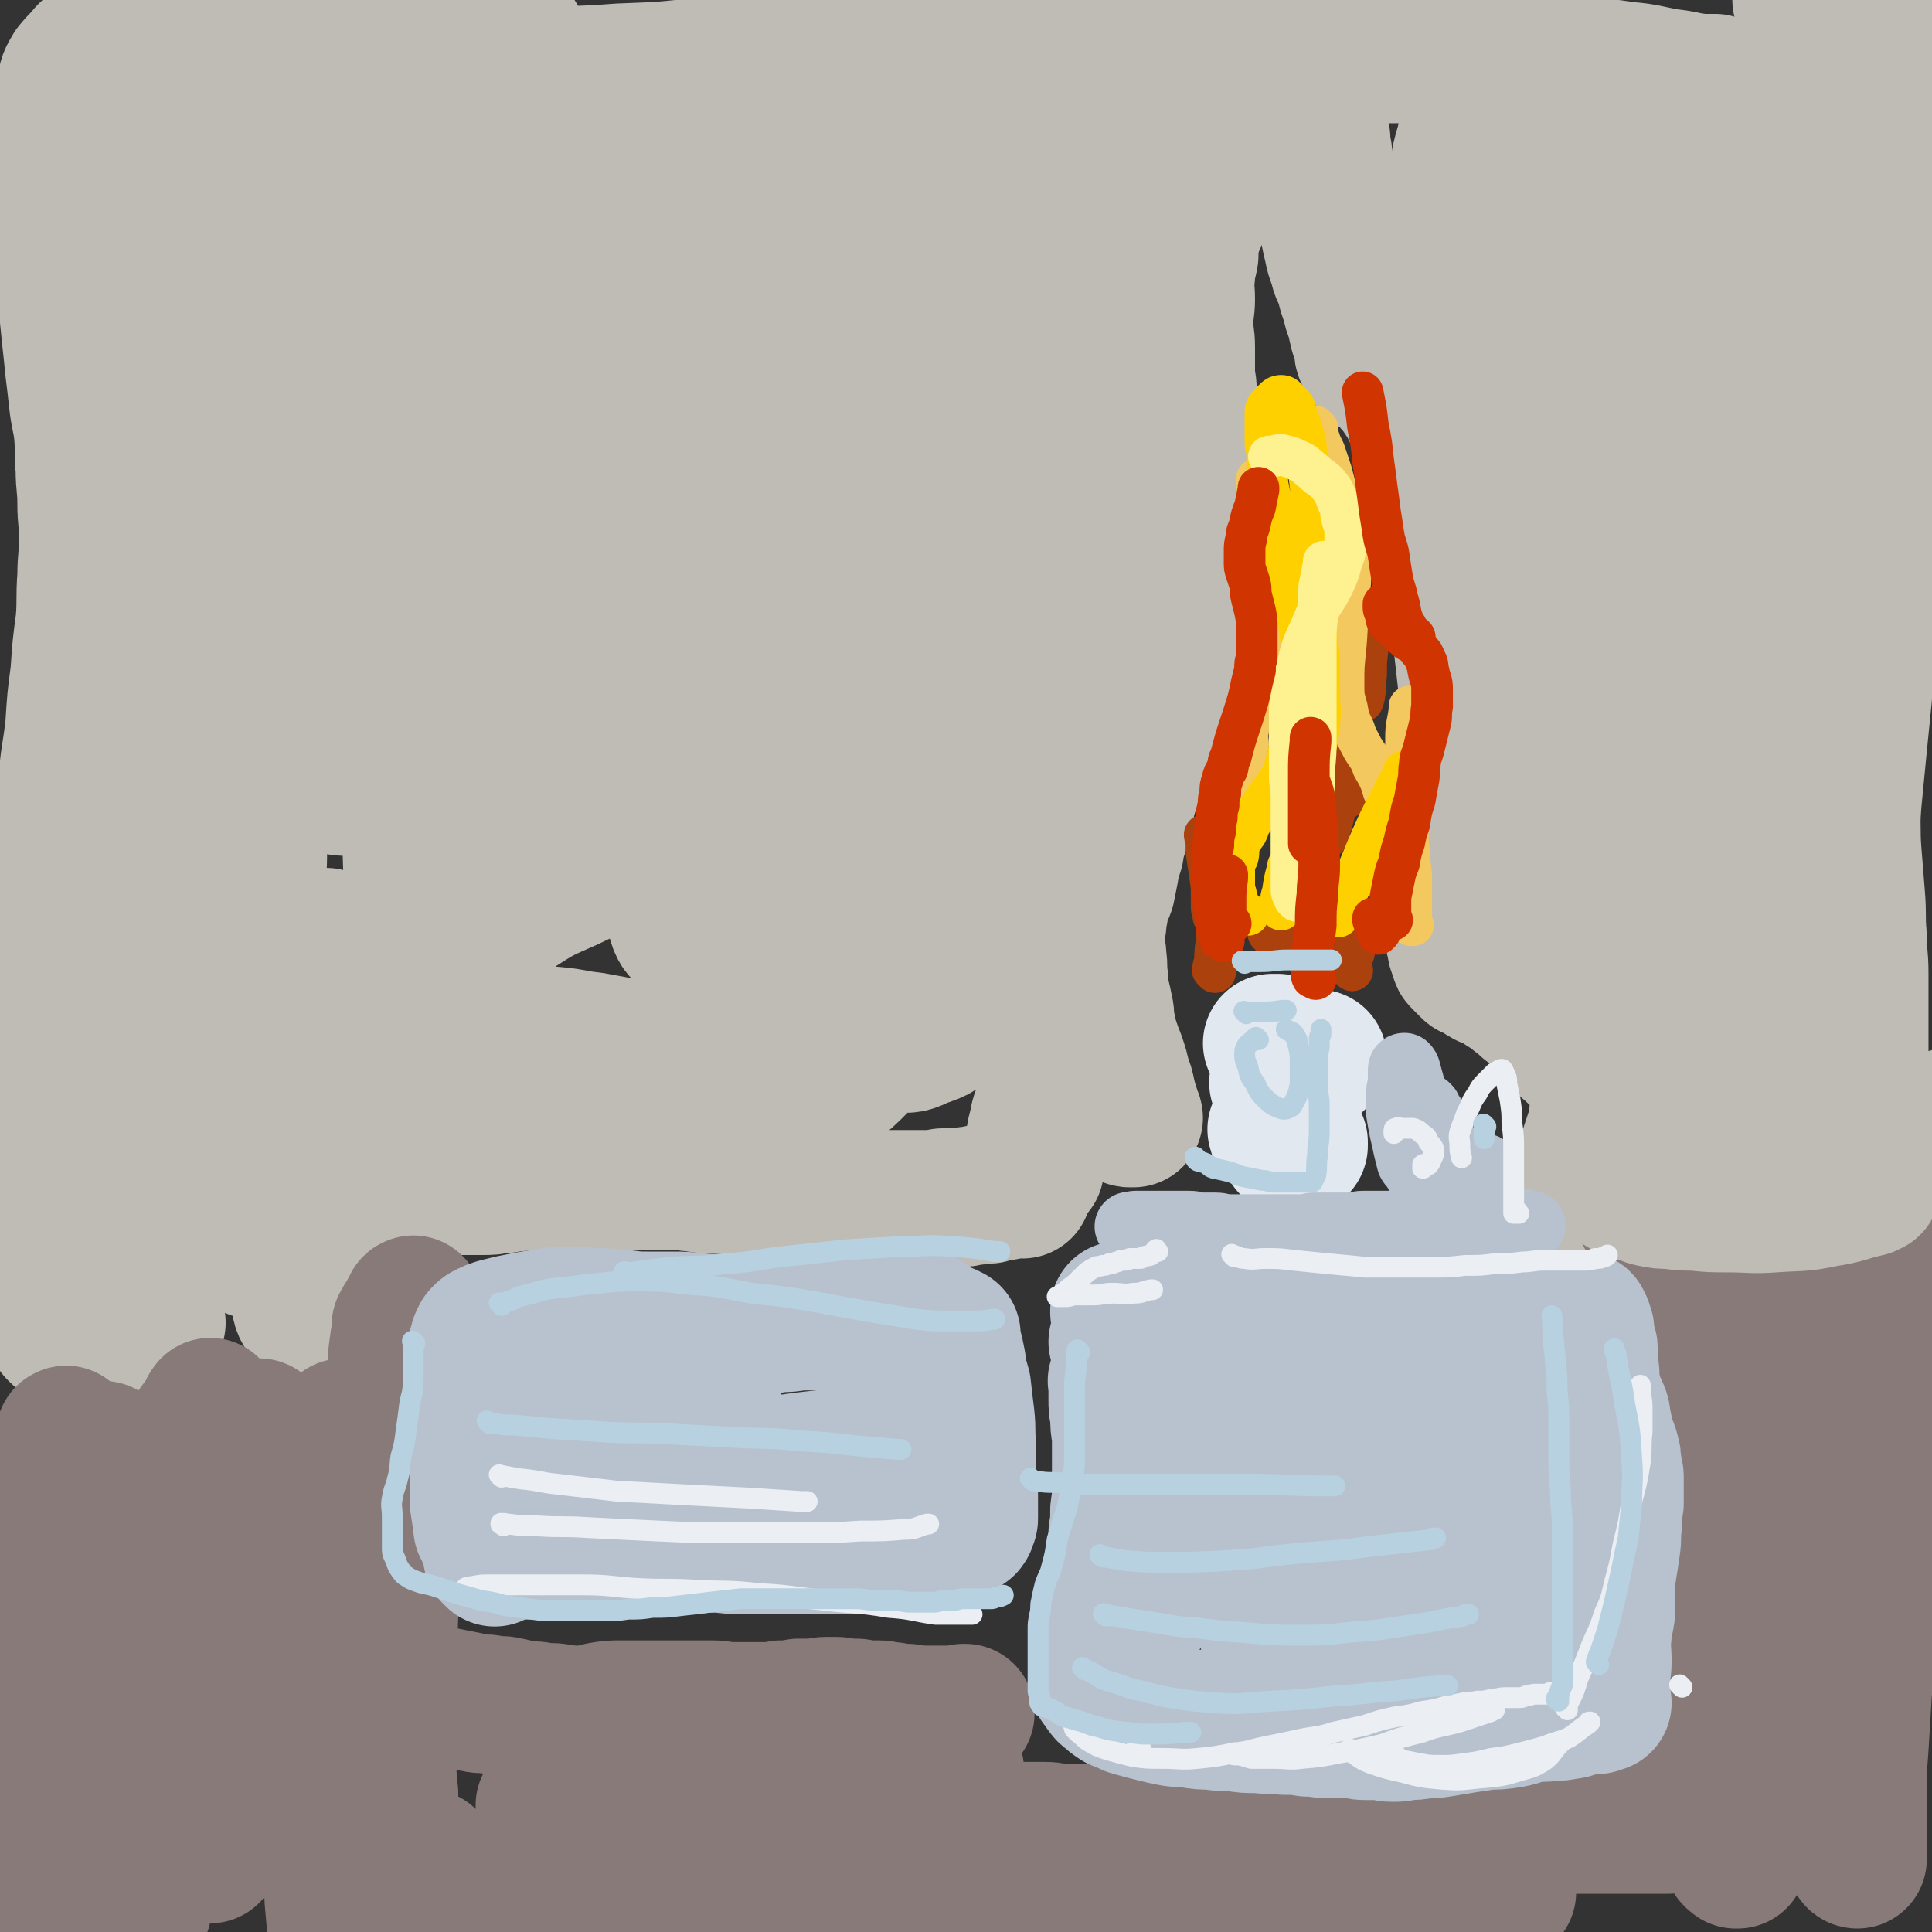<svg viewBox='0 0 1113 1113' version='1.1' xmlns='http://www.w3.org/2000/svg' xmlns:xlink='http://www.w3.org/1999/xlink'><rect x="0" y="0" width="1113" height="1113" fill="#333333" stroke="none"/><g fill='none' stroke='#BFBBB5' stroke-width='80' stroke-linecap='round' stroke-linejoin='round'><path d='M34,768c-1,-1 -1,-1 -1,-1 -1,-1 0,0 0,0 0,0 0,0 0,-1 -1,-1 -1,-1 -2,-3 -1,-2 0,-2 -1,-5 -1,-6 -1,-6 -2,-12 -1,-7 -1,-7 -2,-14 -1,-9 -1,-9 -2,-18 0,-10 0,-10 0,-19 0,-12 -1,-12 -1,-24 0,-15 0,-15 0,-30 0,-15 0,-15 1,-31 0,-14 1,-14 2,-29 1,-15 1,-15 3,-30 1,-16 1,-16 3,-32 1,-17 2,-17 4,-34 1,-16 1,-16 3,-33 1,-16 2,-16 4,-33 1,-16 1,-16 3,-31 1,-15 1,-15 3,-30 1,-13 0,-13 1,-26 0,-11 1,-11 1,-22 0,-10 -1,-10 -1,-20 0,-10 -1,-10 -1,-20 -1,-10 0,-10 -1,-21 -1,-9 -2,-9 -3,-19 -1,-9 -1,-9 -2,-17 -1,-10 -1,-10 -2,-19 -1,-10 -1,-10 -2,-20 -1,-11 -2,-11 -3,-22 -1,-10 -1,-10 -2,-21 -1,-10 -1,-10 -1,-20 0,-9 0,-9 0,-17 0,-8 0,-8 1,-16 0,-7 0,-8 1,-15 1,-6 1,-6 3,-12 1,-6 1,-6 4,-11 4,-5 4,-4 8,-9 1,0 1,-1 1,-1 '/><path d='M70,764c-1,-1 -1,-1 -1,-1 -1,-2 0,-2 0,-4 0,-8 0,-8 0,-16 0,-16 0,-16 1,-31 1,-20 1,-20 3,-40 1,-21 1,-21 4,-43 2,-23 2,-23 4,-45 3,-25 3,-25 5,-50 3,-24 3,-24 5,-48 3,-25 3,-25 5,-50 2,-25 2,-25 4,-50 2,-26 1,-26 4,-52 2,-28 3,-28 5,-55 3,-28 3,-28 5,-55 3,-26 4,-25 6,-51 3,-24 2,-24 5,-47 2,-20 1,-20 4,-40 3,-15 3,-15 6,-30 3,-10 3,-10 5,-20 1,-1 1,-1 1,-2 '/><path d='M104,300c-1,-1 -1,-1 -1,-1 -1,-3 -1,-3 -2,-5 -1,-9 -1,-9 -3,-18 -2,-15 -3,-15 -5,-31 -1,-20 -1,-20 -2,-40 -1,-21 -1,-21 -1,-41 0,-21 0,-21 1,-43 0,-19 0,-19 2,-39 1,-15 1,-15 3,-30 1,-9 1,-9 3,-17 1,-7 1,-7 2,-13 0,-3 0,-6 0,-5 -1,2 0,6 -2,12 -3,11 -4,11 -6,23 -6,21 -6,21 -10,43 -6,30 -6,30 -11,60 -5,33 -5,33 -8,67 -4,33 -4,33 -6,66 -3,31 -3,31 -4,63 -1,28 -1,28 -1,56 0,25 0,25 1,50 0,22 0,22 1,43 0,16 0,16 1,33 0,11 0,11 2,23 0,6 0,6 2,12 0,1 1,1 1,0 1,-14 1,-14 2,-29 1,-27 0,-27 1,-54 1,-39 1,-39 4,-78 2,-40 2,-40 5,-80 4,-39 4,-39 9,-77 5,-36 5,-36 11,-71 5,-31 5,-31 12,-61 4,-21 5,-21 10,-42 3,-13 3,-13 7,-26 2,-6 3,-6 5,-12 2,-3 2,-3 3,-5 0,-2 0,-2 1,-4 0,0 0,0 0,0 '/><path d='M90,762c-1,-1 -1,-1 -1,-1 -1,-1 -1,0 -1,0 0,-2 1,-2 1,-4 1,-10 1,-10 2,-19 2,-16 1,-16 4,-33 3,-23 3,-23 6,-45 4,-25 5,-25 9,-49 4,-25 4,-25 9,-50 5,-23 5,-23 11,-45 4,-15 4,-15 8,-30 3,-8 3,-14 5,-15 2,-1 4,5 5,10 1,15 0,15 0,30 0,24 -1,24 -2,48 -1,25 -1,25 -3,50 -1,24 -1,24 -2,49 0,18 -1,19 0,37 0,11 0,12 3,21 0,3 3,5 4,4 5,-6 6,-9 8,-19 5,-18 4,-18 7,-36 5,-24 5,-24 9,-48 4,-20 3,-20 6,-40 3,-13 2,-13 5,-25 2,-6 3,-10 5,-12 0,-1 0,3 0,6 -1,12 -2,12 -4,23 -2,19 -3,19 -5,38 -3,22 -3,22 -6,45 -2,21 -2,21 -3,42 -1,17 -1,17 0,34 0,10 0,11 3,21 1,6 2,6 5,10 2,2 4,2 5,1 4,-2 4,-4 6,-8 4,-7 4,-8 6,-15 4,-11 3,-11 5,-22 2,-9 3,-9 4,-19 0,-8 0,-8 0,-16 0,-7 0,-7 0,-13 0,-3 0,-3 0,-6 0,-2 0,-2 0,-3 0,0 0,1 0,1 0,2 0,2 0,4 0,3 1,3 1,6 0,4 0,4 0,7 0,3 0,5 0,5 0,-1 -1,-3 -1,-5 0,-1 0,-1 0,-1 '/><path d='M215,681c-1,-1 -1,-2 -1,-1 -1,0 0,0 0,1 0,0 0,0 0,0 0,0 0,0 0,0 -1,-1 0,0 0,0 0,0 0,0 0,0 1,0 1,0 2,-1 2,0 2,0 4,-1 2,0 2,-1 4,-1 2,0 2,0 4,0 2,0 2,1 4,1 3,1 3,1 6,1 3,1 3,1 6,1 3,0 3,0 6,0 4,0 4,0 7,1 3,0 3,1 6,1 4,0 4,0 7,0 4,0 4,0 8,0 5,0 5,0 9,-1 4,0 4,0 8,-1 4,0 4,0 7,-1 3,0 3,0 6,0 3,0 3,-1 6,-1 3,0 3,0 6,0 4,0 4,-1 8,-1 4,0 4,1 7,1 5,0 5,0 9,0 5,0 5,1 10,1 5,0 5,0 10,0 5,0 5,0 10,0 4,0 4,0 8,0 4,0 4,0 8,0 5,0 5,1 10,1 5,1 5,1 10,1 6,1 6,0 13,1 6,1 6,1 12,2 6,1 6,0 13,1 6,1 6,1 12,2 6,1 6,0 12,1 5,1 5,1 11,1 7,0 7,0 14,0 6,0 6,1 13,1 6,0 6,0 12,0 5,0 5,0 11,0 5,0 5,0 10,-1 4,0 4,0 8,0 4,0 4,0 7,-1 3,0 3,0 6,-1 2,0 3,0 5,0 1,0 1,0 3,-1 2,0 2,0 4,-1 1,0 1,0 3,0 1,0 1,-1 3,-1 1,0 1,0 2,0 1,0 1,0 2,0 1,0 1,0 2,0 0,0 0,0 0,0 0,0 0,0 1,0 0,0 0,0 0,0 '/><path d='M596,673c-1,-1 -1,-1 -1,-1 -1,-1 0,0 0,0 0,0 0,0 0,0 0,0 0,0 0,0 -1,-1 0,-1 0,-1 0,-1 0,-1 0,-3 0,-3 0,-3 1,-7 1,-6 0,-6 2,-12 1,-6 1,-6 4,-12 2,-4 2,-5 5,-8 2,-2 3,-3 5,-4 3,-1 3,0 6,0 3,0 4,1 6,2 4,1 3,1 6,3 3,1 4,1 6,3 3,1 3,2 5,4 2,1 2,1 4,3 1,1 1,1 3,2 0,0 0,1 1,1 1,1 1,1 2,1 0,0 0,0 1,0 0,0 1,0 1,0 0,-1 -1,-1 -1,-2 -1,-2 -1,-2 -1,-4 -1,-3 -1,-3 -2,-7 -1,-5 -1,-5 -3,-10 -1,-5 -1,-5 -3,-11 -2,-5 -2,-5 -4,-11 -1,-4 -1,-4 -2,-9 -1,-4 0,-4 -1,-8 -1,-5 -1,-5 -2,-9 -1,-5 -1,-5 -1,-9 -1,-6 0,-6 -1,-12 0,-5 -1,-5 -1,-10 0,-5 0,-5 1,-10 0,-4 0,-4 1,-7 0,-3 0,-3 1,-6 1,-4 2,-4 3,-7 1,-5 1,-5 2,-10 1,-6 1,-6 3,-12 1,-6 1,-6 3,-12 1,-6 1,-6 3,-12 1,-6 1,-6 3,-12 2,-6 2,-5 4,-11 3,-6 2,-6 5,-13 2,-5 2,-5 4,-11 2,-6 2,-6 4,-12 3,-6 3,-6 5,-12 1,-5 1,-5 3,-10 1,-4 2,-4 3,-8 1,-4 0,-4 1,-8 1,-5 1,-5 2,-9 1,-5 0,-6 1,-11 1,-6 1,-6 2,-12 1,-6 0,-6 1,-13 0,-5 0,-5 0,-11 0,-4 0,-4 0,-9 0,-5 0,-5 0,-9 0,-4 0,-4 0,-9 0,-5 0,-5 0,-11 0,-6 0,-6 0,-12 0,-6 0,-6 -1,-13 0,-6 -1,-6 -1,-12 0,-6 0,-6 0,-13 0,-5 -1,-5 -1,-11 0,-7 0,-7 0,-14 0,-7 -1,-7 -1,-14 0,-7 1,-7 1,-14 0,-6 -1,-6 0,-13 0,-6 1,-6 2,-12 0,-5 0,-5 1,-10 1,-5 1,-5 3,-9 1,-5 2,-4 4,-9 1,-5 1,-5 3,-10 2,-5 2,-4 4,-9 3,-4 2,-5 5,-9 2,-5 2,-5 4,-9 3,-5 3,-5 5,-10 3,-5 3,-4 5,-9 3,-5 3,-5 5,-9 2,-4 3,-4 5,-7 1,-3 1,-3 3,-5 1,-2 1,-2 2,-4 1,-1 1,-1 2,-3 1,0 1,0 2,-1 0,0 0,-1 1,-1 1,0 1,0 2,0 0,0 0,0 0,0 0,0 0,0 1,0 0,0 0,0 1,-1 0,0 0,0 0,0 0,0 0,0 1,0 0,0 0,0 0,0 0,0 0,-1 1,-1 0,0 0,0 1,0 0,0 0,0 1,0 0,0 0,1 1,1 0,1 0,1 1,1 1,1 1,0 2,1 1,1 1,1 2,2 1,1 0,2 1,4 1,3 1,3 2,7 1,4 1,4 2,8 1,5 0,5 1,10 0,4 0,4 1,8 0,4 0,4 1,7 0,4 0,4 1,8 0,4 0,4 1,8 0,4 0,4 1,8 0,4 0,4 1,8 0,3 0,3 0,6 0,4 1,4 1,7 0,4 0,4 0,8 1,5 1,5 2,9 1,5 1,5 3,10 1,6 2,5 4,11 1,5 1,5 3,10 1,5 1,5 3,10 1,5 1,5 2,9 1,3 1,3 2,6 1,3 0,4 1,6 1,2 1,2 3,4 1,1 1,1 3,3 1,1 1,1 3,2 0,0 0,1 1,1 1,0 1,0 2,0 1,0 0,1 1,2 1,1 1,1 2,2 1,1 1,1 2,3 2,2 2,2 4,5 2,3 2,3 4,6 2,4 2,4 4,8 3,5 3,5 5,10 1,5 1,5 3,10 2,6 2,6 4,12 1,6 1,6 3,12 1,7 1,7 3,14 1,7 1,7 3,15 1,7 1,7 2,15 1,7 1,7 2,15 1,7 1,7 2,15 1,8 0,8 1,15 1,9 1,9 2,18 1,9 1,9 2,17 1,8 0,8 1,17 0,6 1,6 2,13 0,7 0,7 0,14 0,5 0,5 0,11 0,5 0,5 -1,9 0,4 0,4 -1,7 0,3 0,3 -1,6 0,3 -1,3 -1,6 -1,4 0,4 -1,7 -1,4 -1,4 -2,7 -1,5 -1,5 -2,9 -1,5 0,5 -1,9 -1,4 0,4 -1,8 0,4 -1,4 -1,7 0,3 0,3 1,6 0,2 0,2 1,4 0,1 0,1 1,2 0,0 0,0 0,1 0,1 0,1 1,2 0,0 0,0 1,1 1,1 1,1 2,2 1,1 1,1 2,2 1,1 1,0 3,1 1,1 1,1 3,2 1,1 1,1 3,2 1,1 1,0 3,1 2,1 2,1 4,2 2,1 2,1 4,3 4,2 4,2 7,5 3,2 3,2 6,5 4,3 4,3 7,6 4,4 4,4 7,7 3,4 3,4 6,7 3,4 3,3 6,6 3,3 4,3 6,6 3,3 3,3 5,6 1,2 2,1 3,4 1,2 0,2 1,5 0,1 1,1 2,3 0,1 0,1 0,3 0,2 -1,2 -1,4 -1,3 -1,3 -1,6 -1,4 0,4 -1,7 -1,3 -1,3 -2,6 -1,3 -1,3 -2,6 0,2 0,2 -1,4 0,1 0,1 -1,3 0,1 0,1 -1,3 -1,2 -1,2 -2,4 0,1 -1,1 -1,3 0,1 0,1 0,3 0,1 0,1 -1,3 0,1 -1,1 -1,2 0,1 0,1 0,2 0,0 0,0 0,1 0,1 0,1 0,1 1,0 1,0 2,0 0,0 0,0 1,0 1,0 1,0 2,0 1,0 1,1 2,1 1,0 1,0 2,0 1,0 1,0 3,0 1,0 1,0 3,0 2,0 3,0 5,0 4,0 4,-1 8,-1 5,0 5,0 9,0 5,0 5,0 10,-1 5,0 5,-1 10,-1 5,0 5,0 10,0 5,0 5,0 10,0 5,0 5,0 10,0 5,0 5,1 11,2 5,1 5,0 11,1 6,1 6,1 12,2 5,1 5,1 11,2 4,0 4,0 9,0 3,0 3,0 6,0 3,0 3,0 5,0 3,0 2,-1 5,-2 1,0 1,1 2,0 1,0 0,-1 1,-2 0,-1 0,-1 1,-2 0,-2 0,-2 1,-4 0,-5 1,-5 1,-9 0,-6 0,-6 0,-12 0,-9 0,-9 0,-17 0,-10 0,-10 0,-20 0,-12 0,-12 0,-24 0,-10 0,-10 0,-20 0,-11 0,-11 0,-22 0,-11 -1,-11 -1,-22 -1,-11 0,-11 -1,-23 -1,-12 -1,-12 -2,-25 -1,-13 0,-13 -1,-25 -1,-14 -1,-14 -2,-27 -1,-13 0,-13 -1,-25 -1,-12 -1,-12 -2,-25 -1,-13 -1,-13 -3,-26 -1,-16 -2,-16 -3,-31 -1,-15 -1,-15 -2,-31 -1,-15 -1,-15 -2,-30 -1,-13 -1,-13 -1,-27 0,-13 0,-13 0,-26 0,-14 0,-14 1,-27 0,-14 0,-14 1,-27 0,-14 0,-14 1,-28 0,-13 0,-13 0,-25 0,-12 1,-12 0,-23 0,-8 -1,-8 -2,-16 0,-7 0,-7 -1,-14 -1,-6 0,-6 -1,-12 0,-4 0,-4 -1,-9 -1,-5 -1,-5 -2,-10 -1,-6 0,-7 -2,-13 -1,-3 -2,-3 -3,-6 -1,-3 0,-3 -1,-5 -1,-2 -1,-2 -2,-3 0,0 0,0 0,0 '/><path d='M769,33c-1,-1 -1,-1 -1,-1 -1,-1 0,0 0,0 0,0 0,0 0,0 2,0 2,-1 4,-1 6,0 6,0 11,0 12,0 12,0 24,0 15,1 15,1 31,2 19,1 19,0 38,2 16,1 16,1 33,3 14,1 14,1 28,3 12,1 12,2 24,4 8,1 8,1 15,3 5,1 5,1 9,1 1,0 2,0 3,0 0,0 0,-1 0,-1 -1,0 -1,0 -2,0 -1,0 -1,0 -2,0 -3,0 -3,0 -5,0 -6,-1 -6,-1 -12,-2 -9,-1 -9,-1 -17,-2 -10,-1 -10,0 -20,-1 -9,0 -9,0 -18,0 -9,0 -9,0 -18,1 -8,1 -9,1 -16,4 -8,2 -9,2 -16,6 -6,5 -7,5 -11,12 -5,8 -5,8 -7,17 -4,13 -3,14 -4,27 -1,17 0,17 1,33 1,19 1,19 3,38 1,17 1,17 4,34 3,13 3,13 6,26 3,8 3,8 6,16 2,2 3,5 5,5 2,-1 2,-5 3,-9 2,-13 1,-14 3,-27 2,-21 2,-21 4,-43 1,-24 1,-24 3,-48 1,-21 1,-21 2,-42 1,-15 1,-15 2,-29 0,-9 0,-9 0,-18 0,-3 1,-3 0,-6 0,-1 -1,-1 -2,-1 -1,1 -1,2 -2,5 -3,9 -3,9 -5,18 -3,18 -3,18 -5,36 -2,26 -2,27 -3,53 0,29 0,29 2,58 2,31 2,31 6,61 5,31 5,31 12,62 7,30 8,30 16,60 8,29 8,29 17,58 8,26 8,26 16,51 7,19 7,18 14,37 3,10 3,10 7,19 2,4 4,7 5,7 1,-1 0,-5 0,-10 -1,-18 -1,-18 -2,-36 -2,-29 -2,-29 -5,-59 -2,-37 -2,-38 -5,-75 -2,-37 -2,-37 -4,-74 -1,-35 -1,-35 -2,-71 -1,-32 -1,-32 -1,-65 0,-27 0,-27 0,-55 0,-18 0,-18 -1,-36 0,-10 0,-10 -1,-19 0,-4 -1,-4 -3,-6 0,-1 -1,-2 -1,-1 -2,4 -2,5 -3,10 -2,13 -2,13 -3,26 -2,25 -2,25 -4,50 -2,34 -2,34 -3,67 -1,39 -1,39 0,78 1,39 0,39 3,78 2,35 2,35 7,70 5,30 5,30 12,59 6,25 6,25 14,49 5,18 6,18 14,35 4,10 3,10 9,19 1,2 4,5 5,3 1,-8 0,-11 -1,-22 -2,-20 -2,-20 -5,-41 -4,-26 -4,-26 -9,-51 -4,-20 -4,-20 -10,-39 -4,-12 -5,-12 -11,-24 -4,-7 -5,-7 -10,-14 -5,-6 -5,-6 -11,-13 -6,-5 -5,-5 -12,-10 -6,-4 -6,-4 -13,-7 -4,-2 -5,-3 -9,-3 -4,1 -5,1 -8,5 -4,4 -4,5 -6,11 -4,10 -4,10 -5,20 -1,15 -1,15 0,30 1,17 1,17 4,34 4,18 5,18 10,35 5,17 5,17 11,33 5,14 6,14 13,28 5,11 5,12 12,22 5,8 5,8 12,15 4,4 4,4 9,8 3,2 3,4 5,4 3,0 4,-1 5,-4 4,-6 3,-7 5,-15 2,-14 2,-14 3,-29 1,-22 0,-22 1,-44 1,-27 1,-27 2,-54 1,-31 1,-31 3,-62 1,-30 2,-30 4,-60 3,-28 2,-28 5,-55 3,-23 4,-23 6,-46 3,-21 2,-21 5,-41 1,-17 2,-17 4,-33 1,-16 1,-16 3,-32 1,-15 1,-15 3,-30 1,-13 2,-13 4,-26 1,-9 1,-9 2,-18 0,-6 0,-6 1,-11 0,-3 1,-3 2,-5 0,-2 0,-3 1,-3 0,0 1,1 1,2 1,9 1,9 1,18 0,20 0,20 0,39 0,29 -1,29 -2,59 -1,34 -1,34 -2,69 -1,35 -1,35 -1,70 0,35 0,35 2,69 1,33 2,33 4,65 3,29 3,29 6,57 3,24 4,24 7,48 3,19 3,19 6,38 3,13 3,13 7,26 3,8 3,8 7,16 2,5 2,5 5,8 1,2 2,3 3,3 0,0 0,-1 0,-3 1,-10 0,-10 1,-21 1,-20 0,-20 2,-40 2,-29 2,-29 4,-57 3,-29 3,-29 5,-58 3,-31 3,-31 6,-61 3,-31 3,-31 6,-61 3,-29 3,-29 6,-58 3,-23 3,-23 6,-46 3,-18 3,-18 5,-36 1,-12 1,-12 2,-25 0,-12 0,-12 0,-24 0,-13 0,-13 0,-26 0,-14 -1,-14 -1,-28 0,-12 0,-12 0,-24 0,-9 0,-9 0,-18 0,-6 0,-6 0,-12 0,-4 0,-4 1,-7 0,-3 1,-2 2,-5 1,-5 1,-5 2,-10 1,-5 1,-5 3,-10 0,-4 0,-4 1,-8 1,-3 1,-2 3,-5 1,-1 1,-1 2,-3 0,-1 0,-1 1,-2 0,0 0,0 1,-1 0,0 0,0 0,0 0,0 0,0 0,0 '/><path d='M553,570c-1,-1 -1,-1 -1,-1 -1,-1 0,0 0,0 0,0 0,1 0,1 0,1 0,1 0,1 0,1 0,1 0,2 0,0 0,1 0,1 0,0 1,-1 1,-3 1,-9 1,-9 2,-18 2,-17 2,-17 4,-35 3,-26 3,-26 5,-52 4,-29 3,-29 6,-57 4,-33 4,-33 8,-65 5,-32 5,-32 10,-65 5,-31 6,-30 11,-61 5,-28 5,-28 9,-56 4,-24 3,-24 6,-48 3,-19 2,-19 5,-38 1,-12 1,-12 3,-24 0,-6 1,-6 1,-13 0,-3 0,-3 -1,-5 -1,-2 -1,-2 -2,-4 -1,0 -1,-1 -2,-1 -2,1 -3,1 -4,3 -3,8 -3,9 -5,18 -6,19 -6,19 -11,38 -7,29 -7,29 -12,58 -5,29 -5,29 -9,59 -5,30 -5,30 -8,60 -3,28 -3,28 -6,56 -2,28 -2,28 -3,55 0,25 -1,25 1,50 1,22 1,22 4,44 3,17 3,17 6,35 3,12 3,12 7,24 3,7 3,7 7,13 2,3 3,5 5,5 2,0 2,-2 4,-5 5,-12 5,-13 8,-25 7,-24 7,-24 12,-48 7,-34 7,-34 13,-68 6,-38 6,-38 12,-75 6,-38 6,-38 11,-75 4,-32 4,-32 8,-63 3,-23 3,-23 5,-47 2,-14 2,-15 2,-29 0,-9 0,-10 -2,-18 -1,-5 -1,-5 -4,-9 -1,-2 -1,-2 -3,-3 -1,0 -1,0 -3,1 -1,0 -1,0 -2,1 -1,1 -2,1 -3,3 -1,2 -1,2 -2,4 -1,1 -1,1 -2,3 -1,2 -1,2 -1,5 0,5 0,5 0,11 -1,9 -1,9 -2,19 -1,16 -1,16 -2,32 -1,19 -1,19 -3,38 -2,22 -2,22 -5,45 -2,21 -2,21 -6,43 -4,18 -3,18 -8,36 -3,10 -4,10 -8,19 -2,4 -3,10 -5,8 -1,-2 -1,-7 -1,-14 0,-17 0,-17 2,-35 3,-28 2,-28 7,-56 6,-31 6,-31 14,-62 9,-31 9,-31 19,-62 9,-25 8,-25 19,-49 7,-16 9,-15 16,-31 5,-9 5,-9 9,-19 3,-6 4,-8 4,-13 0,-1 -3,0 -4,1 -8,10 -7,12 -14,23 -12,16 -14,15 -25,32 -16,25 -17,25 -30,52 -15,32 -14,32 -25,66 -11,33 -11,33 -20,67 -8,32 -8,32 -15,64 -5,28 -5,28 -8,55 -3,22 -3,22 -4,44 -1,16 -1,16 0,32 0,10 1,10 3,21 1,7 1,7 3,14 1,5 1,5 4,9 1,4 2,4 4,7 2,4 2,4 4,7 2,5 2,5 4,10 2,6 1,6 3,12 1,5 2,5 3,10 0,4 0,4 0,8 0,3 0,3 -1,6 -1,3 -1,3 -3,6 -2,4 -2,4 -5,6 -4,5 -4,5 -10,9 -7,5 -7,5 -15,9 -8,5 -8,4 -16,8 -9,4 -9,4 -17,7 -10,4 -10,4 -20,6 -10,3 -10,3 -21,6 -11,2 -11,2 -22,4 -10,1 -10,1 -21,1 -10,0 -10,0 -20,-1 -11,-1 -11,0 -21,-2 -11,-1 -11,-2 -22,-4 -10,-2 -10,-2 -21,-4 -10,-1 -10,-2 -21,-3 -10,-1 -10,0 -19,-1 -8,0 -8,0 -17,0 -7,0 -7,0 -15,0 -4,0 -5,2 -9,-1 -6,-3 -7,-4 -10,-11 -5,-12 -4,-13 -6,-27 -4,-24 -4,-24 -6,-47 -1,-30 -1,-30 -1,-59 0,-35 1,-35 3,-70 2,-38 2,-38 5,-76 4,-38 4,-38 7,-76 3,-33 4,-33 7,-66 3,-26 3,-26 5,-52 1,-17 2,-17 2,-35 0,-10 0,-10 -3,-19 -1,-4 -1,-7 -5,-7 -5,-1 -7,1 -12,5 -11,12 -11,13 -19,28 -15,26 -15,26 -26,53 -15,35 -14,35 -25,71 -11,37 -10,37 -18,75 -7,32 -8,32 -13,65 -4,23 -4,23 -6,47 -1,11 -1,13 1,23 0,2 3,2 4,0 6,-14 5,-15 10,-31 9,-30 8,-30 17,-60 12,-41 12,-41 25,-81 12,-41 11,-41 25,-82 13,-34 12,-34 27,-68 11,-23 11,-23 24,-44 6,-11 8,-10 15,-20 4,-5 4,-7 8,-10 1,-1 3,1 3,2 -3,5 -5,5 -9,11 -8,10 -9,9 -15,20 -13,20 -14,20 -23,42 -12,29 -11,30 -20,61 -10,36 -10,36 -17,72 -8,36 -8,36 -14,73 -4,31 -4,31 -6,63 -2,24 -3,24 -3,49 0,14 1,14 3,27 0,6 1,12 3,12 2,0 3,-5 4,-11 5,-17 4,-17 7,-35 6,-33 6,-33 12,-66 7,-41 7,-41 14,-83 8,-43 8,-43 16,-86 8,-37 8,-37 16,-74 6,-24 7,-24 14,-48 3,-13 4,-13 6,-27 2,-7 3,-8 2,-15 -1,-3 -2,-4 -5,-5 -4,-1 -4,1 -9,2 -9,2 -9,2 -17,5 -10,4 -10,5 -19,9 -9,4 -9,5 -18,8 -8,3 -8,2 -17,4 -7,1 -7,1 -14,2 -5,1 -5,1 -11,1 -4,0 -4,0 -8,0 -3,0 -3,0 -6,1 -1,0 -1,0 -3,1 -1,0 -1,1 -1,1 1,1 2,1 4,2 8,2 8,2 17,4 16,2 16,2 31,3 22,1 22,0 45,0 24,0 24,-1 48,-2 26,-1 26,0 52,-2 26,-1 26,-1 52,-4 26,-2 26,-1 52,-4 24,-4 24,-4 48,-10 21,-5 21,-7 41,-13 17,-4 17,-4 33,-8 11,-3 11,-3 23,-5 7,0 7,0 14,0 3,0 3,-1 6,0 2,0 3,1 3,2 -1,3 -2,3 -4,6 -6,11 -4,13 -13,22 -10,12 -13,9 -25,20 -16,15 -16,15 -31,32 -18,21 -18,21 -33,44 -17,27 -17,27 -32,56 -17,32 -17,32 -32,66 -15,34 -15,35 -28,70 -12,34 -12,34 -22,69 -9,31 -8,31 -15,63 -4,24 -5,24 -6,48 -1,15 -2,16 1,30 1,6 3,12 7,11 8,-1 10,-6 17,-14 15,-18 14,-19 25,-40 18,-33 18,-33 33,-68 17,-41 15,-42 30,-84 15,-45 15,-45 30,-90 14,-41 14,-41 27,-82 11,-31 10,-31 21,-62 6,-18 7,-18 13,-36 1,-5 4,-12 1,-11 -5,2 -9,8 -17,17 -18,21 -19,21 -35,43 -26,33 -27,33 -50,69 -27,39 -27,39 -51,80 -25,42 -25,42 -48,84 -20,37 -19,37 -38,74 -14,26 -13,26 -29,52 -8,13 -7,16 -18,25 -2,2 -7,1 -7,-2 -4,-18 -2,-20 0,-40 3,-36 3,-36 10,-72 9,-47 9,-47 21,-94 12,-47 12,-46 26,-93 11,-36 11,-36 24,-73 7,-22 8,-21 16,-43 2,-8 6,-15 5,-17 0,-1 -4,6 -7,12 -11,18 -11,18 -20,37 -16,32 -17,32 -31,66 -17,39 -18,39 -32,79 -15,42 -15,43 -26,86 -11,38 -11,38 -18,77 -6,30 -6,30 -8,60 -2,16 -3,17 -1,33 0,4 4,8 5,6 7,-9 6,-14 11,-29 9,-29 9,-29 16,-59 11,-43 10,-43 21,-86 11,-46 11,-46 24,-92 11,-41 10,-42 23,-83 10,-33 10,-33 23,-66 8,-21 7,-21 17,-41 5,-11 6,-10 13,-20 2,-4 2,-4 5,-6 1,-1 2,-2 2,-1 -2,6 -3,7 -5,14 -6,16 -7,16 -12,33 -8,31 -9,31 -15,61 -7,40 -7,40 -10,79 -4,43 -4,43 -4,86 0,42 0,42 4,84 4,37 3,37 13,73 6,27 7,27 19,52 8,14 8,16 20,27 7,6 10,9 17,7 11,-3 11,-8 19,-18 12,-17 11,-18 21,-37 13,-24 12,-25 24,-50 10,-23 9,-24 19,-47 8,-18 8,-18 15,-36 5,-10 6,-11 9,-20 1,-2 -1,-3 -2,-2 -7,8 -6,10 -13,20 -12,20 -13,20 -24,41 -15,28 -16,28 -28,58 -13,29 -13,29 -23,59 -8,25 -8,25 -14,51 -4,16 -4,17 -6,33 0,7 -2,10 1,14 1,2 5,1 8,-2 9,-6 8,-7 15,-15 10,-12 10,-12 18,-24 8,-14 9,-14 15,-28 4,-11 6,-12 5,-23 0,-10 -2,-12 -9,-19 -9,-9 -10,-9 -23,-14 -16,-6 -16,-7 -34,-8 -19,-2 -20,0 -39,3 -19,2 -20,2 -38,8 -18,6 -18,7 -35,15 -16,7 -16,7 -30,16 -13,7 -14,7 -26,16 -10,8 -10,8 -18,17 -7,8 -8,9 -13,18 -4,7 -5,8 -6,16 -1,10 -1,11 2,20 3,12 4,13 12,23 9,13 9,15 23,25 14,10 15,10 32,14 18,5 19,4 38,4 21,-1 22,-1 43,-6 22,-5 22,-5 43,-14 20,-9 21,-9 39,-22 18,-12 19,-12 34,-28 14,-15 15,-16 25,-34 9,-17 9,-17 13,-36 3,-17 2,-18 1,-35 -1,-13 -1,-13 -5,-25 -4,-8 -4,-8 -10,-15 -6,-7 -7,-6 -14,-13 -7,-7 -7,-6 -13,-15 -9,-11 -10,-11 -16,-25 -7,-18 -8,-18 -11,-38 -5,-26 -4,-26 -5,-52 0,-29 0,-30 4,-59 5,-29 6,-29 14,-57 7,-24 8,-24 16,-48 7,-18 7,-17 14,-35 3,-9 3,-9 5,-19 1,-3 2,-6 0,-6 -6,3 -8,5 -15,12 -13,12 -13,12 -25,26 -17,22 -18,22 -34,45 -16,25 -15,25 -30,51 -13,22 -12,23 -24,46 -7,14 -7,15 -14,29 -3,6 -6,12 -6,12 -1,0 2,-7 5,-13 7,-18 7,-18 14,-36 12,-30 12,-30 24,-60 12,-31 12,-31 24,-61 9,-24 9,-24 19,-47 5,-13 6,-13 12,-26 2,-4 4,-8 3,-9 -1,-1 -5,2 -8,4 -13,10 -12,11 -24,21 -20,16 -20,17 -40,33 -25,20 -24,21 -50,39 -23,17 -23,18 -48,30 -20,10 -21,10 -43,15 -15,3 -16,2 -32,0 -13,-2 -13,-2 -25,-8 -11,-6 -11,-7 -21,-15 -10,-9 -10,-9 -18,-18 -9,-10 -9,-10 -16,-20 -7,-9 -7,-9 -13,-19 -5,-9 -5,-9 -9,-18 -3,-8 -3,-8 -6,-15 -1,-5 -3,-7 -2,-10 2,-4 4,-4 9,-5 13,0 14,1 27,3 23,3 23,3 45,6 27,5 27,5 54,9 25,5 25,4 50,9 23,4 23,5 45,9 19,4 19,5 37,8 17,3 17,4 33,6 11,1 12,2 23,0 8,-1 8,-2 16,-6 3,-3 4,-3 5,-7 1,-4 0,-5 -2,-8 -3,-4 -4,-4 -8,-7 -7,-5 -7,-5 -15,-8 -10,-5 -10,-5 -20,-7 -11,-3 -11,-3 -22,-4 -10,-1 -11,-2 -21,0 -10,2 -11,2 -19,8 -9,7 -9,8 -16,17 -7,11 -7,12 -12,24 -5,12 -5,12 -8,25 -4,14 -4,14 -5,28 -1,17 -1,18 1,35 2,17 1,18 8,35 8,24 9,24 22,47 12,22 13,22 27,42 14,19 15,19 30,37 14,16 14,16 29,32 12,13 13,12 26,24 8,8 8,8 16,15 5,3 6,3 11,6 2,1 2,1 4,2 1,1 1,0 3,1 0,0 0,0 0,0 1,1 1,1 2,3 1,4 1,4 2,8 1,9 0,9 1,18 0,13 0,13 1,25 0,15 -1,15 1,30 1,14 1,14 4,28 3,9 2,10 7,18 4,7 4,9 10,11 6,2 8,1 14,-2 10,-3 10,-4 18,-11 11,-9 10,-10 19,-21 9,-11 10,-11 17,-24 5,-10 5,-10 8,-21 3,-8 3,-8 4,-16 0,-5 0,-6 -3,-9 -2,-3 -4,-3 -8,-3 -6,1 -6,2 -12,5 -8,5 -8,5 -15,11 -6,6 -6,6 -12,14 -4,5 -2,7 -7,12 -4,3 -5,2 -9,4 -1,0 -1,0 -1,0 '/><path d='M1011,640c-1,-1 -1,-1 -1,-1 -1,-1 0,0 0,0 0,0 0,0 0,0 0,0 0,-1 1,-1 3,-1 4,-1 7,-3 1,0 1,0 1,0 '/></g>
<g fill='none' stroke='#877A79' stroke-width='80' stroke-linecap='round' stroke-linejoin='round'><path d='M39,828c-1,-1 -1,-2 -1,-1 -1,0 0,0 0,1 0,2 -1,2 -2,5 -1,4 -1,4 -2,8 -1,7 -1,7 -2,14 -1,11 -1,11 -2,23 -1,17 -1,17 -1,34 -1,21 -1,21 -1,42 0,23 0,23 0,46 0,23 -1,23 0,45 1,22 1,22 3,44 1,16 1,16 3,33 0,1 0,1 0,3 '/><path d='M61,837c-1,-1 -1,-1 -1,-1 -1,-1 0,0 0,0 0,0 0,0 0,0 0,1 0,1 0,1 0,2 0,2 1,4 1,7 1,7 3,14 2,15 2,15 4,30 2,23 2,23 4,45 2,28 1,28 3,55 1,29 2,29 4,58 1,26 1,26 3,51 0,3 0,3 0,5 '/><path d='M115,823c-1,-1 -1,-2 -1,-1 -1,1 -1,2 -1,4 -1,6 -1,6 -2,13 -2,12 -2,12 -4,24 -2,16 -2,16 -4,32 -2,19 -2,19 -4,38 -1,22 -1,22 -1,44 0,24 -1,24 1,47 1,21 2,21 4,42 1,2 1,2 1,4 '/><path d='M122,812c-1,-1 -1,-2 -1,-1 -1,1 -1,2 -1,4 -1,6 -1,6 -2,12 -1,11 -2,11 -3,23 -1,16 -1,16 -1,33 0,20 1,20 2,40 1,24 1,24 2,47 1,24 0,24 1,48 1,23 1,23 2,46 0,2 0,2 0,4 '/><path d='M151,824c-1,-1 -1,-1 -1,-1 -1,-1 -1,0 -1,0 0,3 0,3 0,6 0,11 0,11 0,21 0,17 0,17 0,35 0,21 0,21 0,43 0,23 0,23 0,45 0,22 0,22 1,44 0,16 0,16 1,31 0,2 0,2 0,3 '/><path d='M199,824c-1,-1 -1,-1 -1,-1 -1,-1 0,0 0,0 0,2 0,2 0,5 0,5 -1,5 -1,11 -1,10 -1,10 -1,20 -1,16 0,16 -1,33 -1,21 -1,21 -2,42 -1,25 -1,25 -2,50 0,26 0,26 0,51 0,23 0,23 1,45 0,17 1,17 2,34 0,2 0,2 0,3 '/><path d='M239,753c-1,-1 -1,-2 -1,-1 -1,0 0,0 0,1 0,1 -1,1 -2,2 -1,2 -1,2 -2,4 -1,1 -1,1 -2,3 0,1 -1,1 -1,2 0,2 0,2 0,4 0,3 -1,3 -1,6 -1,6 -1,6 -1,11 0,6 0,6 0,12 0,7 -1,7 -1,15 -1,8 -1,8 -1,16 -1,9 0,9 -1,18 0,9 0,9 -1,17 0,8 -1,8 -1,17 0,7 0,7 0,14 0,8 0,8 0,16 0,9 0,9 0,18 0,12 -1,12 -1,23 -1,11 -1,11 -1,23 0,11 0,11 0,21 0,10 0,10 1,19 0,10 0,10 1,19 0,10 0,10 1,20 1,10 1,10 2,20 1,9 1,9 2,18 1,9 1,9 2,17 0,1 0,1 0,2 '/><path d='M235,967c-1,-1 -1,-1 -1,-1 -1,-1 0,0 0,0 0,0 0,1 0,1 0,1 0,1 1,2 0,1 0,1 1,2 1,1 1,1 3,2 3,1 3,1 6,2 5,1 5,1 9,2 5,1 5,1 10,2 5,1 5,1 10,2 4,1 4,0 9,1 5,1 5,0 9,1 5,1 4,1 9,2 5,1 5,0 10,1 5,1 5,0 11,1 5,1 5,2 11,3 6,1 6,1 12,2 6,1 6,1 12,3 5,1 5,2 11,3 5,1 5,1 11,2 5,1 5,0 10,1 5,1 5,1 10,2 4,1 5,0 9,1 4,1 5,0 9,1 4,0 4,1 8,1 4,0 4,0 7,0 4,0 4,1 8,1 4,0 4,0 7,0 4,0 4,1 8,1 4,0 4,0 8,0 4,0 4,0 7,0 4,0 4,0 7,0 3,0 3,0 6,0 4,0 4,-1 8,-1 4,0 4,0 7,0 4,0 4,0 7,0 4,0 4,1 7,1 4,0 4,0 8,0 5,0 5,0 9,0 1,0 1,0 1,0 '/><path d='M328,990c-1,-1 -1,-1 -1,-1 -1,-1 0,0 0,0 0,0 0,0 1,0 1,0 1,-1 3,-1 3,0 3,0 6,0 5,-1 5,-1 9,-2 6,-1 6,-1 12,-1 7,0 7,0 14,0 7,0 7,0 14,0 6,0 6,0 12,0 6,0 6,0 12,0 6,0 6,1 12,1 4,0 4,0 9,0 5,0 5,0 10,0 4,0 4,0 9,-1 5,0 5,0 10,-1 4,0 4,0 8,0 4,0 4,-1 8,-1 3,0 3,0 6,0 3,0 3,1 5,1 3,0 3,0 6,0 3,0 3,1 6,1 4,0 4,0 7,0 4,0 4,1 8,1 5,1 5,1 9,1 6,1 6,1 12,1 5,0 5,0 10,0 5,0 5,0 10,-1 1,0 1,0 1,0 '/><path d='M549,1004c-1,-1 -1,-2 -1,-1 -1,0 0,0 0,1 0,0 0,1 0,1 0,2 0,2 0,5 0,2 0,2 1,5 0,2 0,2 1,5 0,3 0,3 1,6 1,3 1,3 2,6 0,3 0,3 1,6 0,2 1,2 2,4 1,1 1,1 2,3 1,1 1,1 2,3 1,1 1,1 3,3 1,1 1,1 2,1 2,1 2,1 4,1 3,1 3,1 6,1 4,1 4,1 8,1 5,0 5,0 10,0 5,0 5,0 9,0 5,0 5,1 9,1 5,0 5,0 9,0 5,0 5,1 11,2 5,0 5,-1 11,0 5,1 5,1 11,2 4,0 4,0 9,1 4,1 4,1 8,1 5,1 5,0 10,1 5,1 5,1 10,2 5,1 5,1 11,2 6,1 6,1 12,2 6,1 6,0 12,1 6,1 6,1 12,1 7,0 7,0 14,-1 8,0 8,0 16,-1 9,-1 9,-1 17,-3 8,-1 8,-1 15,-3 8,-1 8,-1 15,-3 8,-1 8,-1 15,-3 5,-1 5,-1 11,-2 5,-1 5,0 10,-1 5,0 5,0 9,-1 3,0 3,0 6,0 4,0 4,0 7,-1 4,0 4,-1 8,-1 5,0 5,0 9,0 4,0 4,0 8,0 4,0 4,0 8,0 5,0 5,0 9,0 4,0 4,0 7,0 4,0 4,0 8,0 3,0 3,0 6,0 3,0 3,0 5,0 3,0 3,0 6,0 3,0 3,0 5,0 2,0 2,0 4,0 1,0 1,0 3,0 1,0 1,0 2,0 0,0 0,0 1,0 1,0 1,0 2,-1 1,-1 0,-1 1,-2 1,-2 1,-2 2,-4 1,-5 1,-5 2,-9 1,-5 1,-5 2,-11 1,-7 0,-7 1,-14 1,-8 1,-8 2,-15 1,-9 1,-9 2,-18 1,-8 1,-8 3,-15 1,-8 1,-8 3,-15 1,-6 1,-6 3,-12 1,-5 0,-5 1,-11 0,-5 0,-5 0,-10 0,-5 0,-5 0,-11 0,-6 0,-6 0,-13 0,-7 0,-7 0,-15 0,-7 0,-7 -1,-14 0,-6 -1,-6 -1,-13 0,-6 0,-6 0,-12 0,-7 0,-7 0,-14 0,-6 0,-6 0,-13 0,-7 0,-7 0,-14 0,-6 -1,-6 -1,-13 0,-5 0,-5 0,-11 0,-6 -1,-6 -1,-12 0,-6 0,-6 0,-13 0,-6 0,-6 0,-12 0,-4 0,-4 1,-9 0,-3 0,-3 1,-6 0,-2 0,-2 0,-3 0,0 0,0 0,0 0,1 1,1 1,3 1,5 1,5 1,10 0,10 0,10 0,20 0,15 0,15 0,29 0,17 0,17 0,34 0,19 0,19 0,38 0,19 -1,19 -1,39 0,21 0,21 0,42 0,19 0,19 1,38 1,17 1,17 3,34 1,14 0,14 2,28 1,9 1,9 3,19 1,6 1,6 3,12 1,3 0,3 2,6 0,2 1,2 2,3 0,0 1,0 1,0 1,-2 1,-2 2,-4 2,-10 1,-10 3,-19 2,-16 2,-16 4,-31 2,-19 2,-19 4,-38 3,-17 2,-17 5,-35 2,-15 2,-15 4,-30 1,-14 1,-14 3,-27 1,-13 1,-13 3,-25 1,-10 1,-10 2,-20 1,-6 1,-6 2,-12 0,-3 0,-3 0,-5 0,-2 0,-2 1,-3 0,0 0,0 1,0 0,0 0,0 0,0 '/><path d='M1003,705c-1,-1 -1,-1 -1,-1 -1,-1 0,0 0,0 0,0 0,1 0,1 0,0 0,0 0,0 0,0 0,0 0,0 -1,-1 0,0 0,0 0,0 0,0 0,0 0,0 -1,-1 0,0 1,0 2,0 4,1 2,1 2,1 4,2 5,1 5,2 9,3 4,1 5,1 9,1 5,1 5,1 11,1 6,0 6,0 12,0 7,0 7,0 14,0 8,0 8,0 15,-1 7,0 7,0 14,-1 5,0 5,0 11,-1 3,0 3,0 6,0 2,0 2,0 4,0 0,0 0,0 1,0 0,0 0,1 0,1 0,2 0,2 -1,5 -2,4 -2,4 -4,8 -2,6 -3,5 -5,11 -2,7 -2,7 -4,14 -2,9 -2,9 -4,19 -2,13 -3,13 -5,26 -3,17 -3,17 -6,34 -2,18 -2,18 -5,36 -2,19 -2,19 -4,38 -1,18 0,18 -2,37 -1,18 -1,17 -3,35 -1,17 -1,17 -2,33 -1,13 -1,13 -1,26 0,10 0,10 0,20 0,6 0,6 0,12 0,2 0,2 0,5 0,0 0,1 0,1 -1,0 -1,-1 -2,-2 -2,-5 -2,-5 -3,-11 -2,-10 -2,-10 -4,-20 -2,-14 -2,-14 -3,-28 -1,-16 -1,-16 -2,-32 0,-17 0,-17 0,-34 0,-16 0,-16 0,-32 0,-15 1,-15 2,-30 0,-14 0,-14 0,-27 0,-12 0,-12 1,-23 0,-8 0,-8 1,-16 0,-1 0,-1 0,-2 '/><path d='M1051,768c-1,-1 -1,-2 -1,-1 -1,0 0,0 0,1 0,0 0,0 0,0 0,2 0,2 0,4 0,3 -1,3 -1,7 -1,9 -1,9 -2,17 -1,13 -1,13 -1,27 -1,17 -1,17 -1,35 0,1 0,1 0,3 '/><path d='M970,692c-1,-1 -1,-1 -1,-1 -1,-1 0,0 0,0 0,0 1,0 1,0 0,1 0,2 1,2 2,1 3,0 5,0 6,0 6,0 11,-1 9,-2 9,-2 19,-4 11,-3 11,-4 22,-7 10,-4 10,-4 20,-7 7,-3 7,-3 15,-5 4,-2 4,-2 7,-4 2,0 3,-2 3,-2 -1,0 -2,1 -5,2 -8,3 -7,3 -16,5 -13,4 -13,4 -26,7 -15,5 -15,5 -30,9 -12,4 -12,4 -24,7 -7,3 -7,2 -15,5 -3,1 -3,1 -6,2 -2,0 -3,0 -3,0 0,0 1,-1 2,-2 4,-2 4,-3 9,-4 10,-4 10,-4 20,-6 13,-4 13,-4 26,-7 12,-3 12,-3 24,-5 9,-3 9,-3 19,-5 7,-1 7,-1 14,-2 4,0 4,0 8,-1 2,0 2,0 4,0 0,0 0,0 1,0 0,0 0,0 1,0 0,0 0,0 0,0 0,0 0,0 0,0 0,0 0,0 0,0 -1,-1 0,0 0,0 '/></g>
<g fill='none' stroke='#BFBBB5' stroke-width='80' stroke-linecap='round' stroke-linejoin='round'><path d='M926,665c-1,-1 -1,-2 -1,-1 -1,0 0,0 0,1 0,0 0,1 0,1 1,1 1,2 2,2 5,1 5,2 10,1 11,-1 11,-1 22,-4 13,-5 13,-5 27,-11 13,-6 13,-5 26,-12 9,-4 9,-5 17,-10 5,-3 5,-4 10,-7 2,-1 2,-2 3,-3 0,0 -1,0 -2,0 -2,1 -2,1 -5,3 -3,2 -3,2 -7,4 -3,1 -3,2 -6,4 -3,1 -3,1 -6,3 -1,1 -1,1 -3,2 -1,1 -1,1 -2,2 -1,1 -1,0 -2,1 0,0 0,0 0,0 '/><path d='M934,678c-1,-1 -1,-2 -1,-1 -1,0 -1,0 -1,1 0,0 0,0 0,0 0,0 0,0 -1,0 0,0 -1,0 -1,0 0,0 0,1 0,1 0,1 0,1 0,1 0,0 0,0 0,0 0,1 0,1 1,1 2,1 2,2 4,3 3,2 3,1 7,3 5,1 5,2 10,3 5,1 5,1 10,1 7,1 7,1 14,1 10,1 10,1 20,1 13,0 13,1 26,0 14,-1 15,0 29,-3 13,-2 12,-3 25,-6 1,-1 1,-1 2,-1 '/><path d='M1012,665c-1,-1 -1,-1 -1,-1 -1,-1 0,0 0,0 0,0 0,1 1,1 2,1 2,1 4,1 3,0 3,0 7,0 6,0 6,1 12,0 8,-1 8,-1 16,-3 11,-2 11,-1 22,-4 13,-4 13,-5 27,-9 16,-5 16,-4 32,-9 1,0 1,-1 3,-1 '/></g>
<g fill='none' stroke='#877A79' stroke-width='80' stroke-linecap='round' stroke-linejoin='round'><path d='M247,1072c-1,-1 -1,-2 -1,-1 -1,0 0,1 -1,2 -1,1 -1,1 -2,2 -1,1 -2,2 -2,3 1,2 2,2 4,3 10,2 10,2 19,3 17,1 17,1 34,2 22,1 22,1 45,2 25,0 25,0 51,-1 25,0 25,0 50,-2 28,-2 27,-2 55,-4 28,-3 28,-4 57,-5 29,-2 29,-2 58,-3 27,0 27,0 54,0 21,0 21,1 41,2 2,0 2,0 4,0 '/><path d='M321,1042c-1,-1 -1,-1 -1,-1 -1,-1 -1,0 -1,0 -1,0 -1,0 -2,0 -1,0 -1,0 -2,-1 0,0 -1,0 -1,0 6,-1 7,-1 13,-2 16,0 16,0 32,0 25,1 25,0 51,3 30,3 30,3 60,7 31,4 31,4 63,8 26,3 26,3 53,6 2,1 2,1 5,1 '/><path d='M422,1048c-1,-1 -2,-2 -1,-1 0,0 0,1 1,1 8,3 8,3 17,5 17,6 17,6 35,11 25,7 25,8 50,12 28,4 28,4 56,6 33,1 33,0 66,-1 42,-1 42,-1 84,-3 55,-1 55,-1 110,-3 5,0 5,0 10,0 '/><path d='M335,1080c-1,-1 -2,-1 -1,-1 0,-1 1,0 2,0 6,1 6,1 11,1 15,1 15,1 29,2 23,1 23,1 47,1 31,0 31,0 63,0 38,0 38,0 77,0 45,0 45,1 90,2 49,1 49,1 97,2 54,1 54,1 108,3 5,0 5,0 10,0 '/></g>
<g fill='none' stroke='#BFBBB5' stroke-width='80' stroke-linecap='round' stroke-linejoin='round'><path d='M335,857c-1,-1 -2,-2 -1,-1 0,0 0,1 1,2 2,2 2,2 5,3 6,2 6,2 13,4 8,2 8,2 16,3 12,0 12,0 25,-2 16,-2 16,-2 32,-4 1,-1 1,-1 3,-1 '/></g>
<g fill='none' stroke='#B7C2CE' stroke-width='80' stroke-linecap='round' stroke-linejoin='round'><path d='M344,841c-1,-1 -2,-2 -1,-1 0,0 0,1 1,1 4,2 4,1 9,3 7,2 7,2 14,4 10,1 10,2 20,2 10,0 10,-1 20,-2 13,-1 13,-1 25,-2 16,-1 16,-2 31,-4 18,-2 18,-2 36,-4 17,-3 17,-3 34,-5 1,-1 1,-1 3,-1 '/><path d='M315,861c-1,-1 -1,-1 -1,-1 -1,-1 0,0 0,0 0,0 0,1 0,1 1,0 1,0 3,0 4,0 4,0 9,0 10,1 10,1 19,2 14,0 14,0 28,0 15,1 15,1 31,2 16,0 16,0 33,0 14,0 14,0 28,0 1,0 1,0 3,0 '/><path d='M285,897c-1,-1 -1,-1 -1,-1 -1,-1 0,0 0,0 0,0 0,0 0,0 0,0 0,0 0,0 -1,-1 0,0 0,0 0,0 0,0 0,0 1,0 1,0 2,0 1,0 1,0 3,-1 4,-1 4,-1 9,-2 6,0 6,0 12,0 7,0 7,0 14,-1 7,0 7,0 14,-1 6,0 6,0 13,0 7,0 7,-1 13,-1 8,0 8,0 15,0 7,0 7,0 14,0 9,0 9,-1 17,-1 9,0 9,1 17,1 10,0 10,0 20,0 8,0 8,0 16,0 7,0 7,0 15,0 4,0 4,0 9,0 2,0 2,0 5,0 0,0 0,0 0,0 '/><path d='M282,884c-1,-1 -1,-1 -1,-1 -1,-1 0,0 0,0 0,0 -1,0 -1,0 -1,-1 -1,-1 -1,-2 -1,-1 -1,-1 -1,-2 0,-1 0,-1 0,-3 0,-2 -1,-2 -1,-5 -1,-5 -1,-5 -1,-9 0,-6 0,-6 0,-12 0,-6 -1,-6 -1,-13 -1,-7 -1,-7 -1,-14 0,-7 0,-7 0,-13 0,-4 0,-4 0,-9 0,-3 0,-3 0,-7 0,-3 0,-3 0,-6 0,-2 0,-2 0,-5 0,-2 0,-2 1,-4 0,-1 0,-1 0,-3 0,0 0,0 1,-1 0,0 0,0 0,-1 0,0 0,0 0,-1 0,-1 0,-1 1,-2 0,-1 0,-1 1,-2 1,-1 1,-1 3,-2 2,-1 2,-1 5,-2 4,-1 4,-1 8,-2 5,-1 5,-1 10,-2 6,-1 6,-1 12,-2 6,-1 7,-1 13,-1 8,0 8,1 15,1 8,0 8,1 15,1 8,1 8,1 15,1 7,0 7,0 13,0 7,0 7,0 15,1 6,0 6,1 12,1 7,0 7,0 13,0 5,0 5,0 11,0 5,0 5,0 11,-1 5,0 5,0 11,-1 5,0 5,0 10,0 4,0 4,-1 9,-1 4,0 4,0 9,0 4,0 4,0 9,0 4,0 4,-1 8,-1 4,0 4,0 7,0 4,0 4,1 7,1 3,0 3,0 5,0 2,0 2,1 5,1 1,0 1,0 2,0 1,0 1,0 2,0 0,0 0,0 1,0 0,1 0,1 1,2 1,1 1,0 3,1 0,0 0,1 1,1 1,1 1,1 2,1 1,1 1,0 2,1 0,0 0,1 1,1 1,0 1,0 2,0 0,0 0,0 0,0 0,0 0,1 1,1 0,0 0,0 0,0 0,0 1,0 1,0 0,0 0,0 0,1 0,0 0,1 0,1 0,2 0,2 1,5 1,4 1,4 2,9 1,7 1,7 3,14 1,9 1,9 2,17 1,9 0,9 1,17 0,8 0,8 0,15 0,7 0,7 1,13 0,4 0,4 0,8 0,3 0,3 0,6 0,1 -1,1 -1,2 0,0 0,0 0,1 0,0 0,0 0,0 0,0 0,0 0,0 -1,-1 0,0 0,0 0,0 0,0 0,0 0,0 0,-1 0,0 -1,0 0,1 -1,1 -1,1 -1,1 -3,1 -3,1 -3,1 -6,1 -5,1 -5,1 -10,1 -6,1 -6,1 -12,1 -6,0 -6,0 -13,0 -7,0 -7,-1 -15,-2 -9,-1 -9,0 -18,-3 -10,-2 -10,-3 -19,-7 -10,-4 -10,-4 -19,-9 -8,-5 -8,-5 -16,-11 -7,-4 -7,-4 -14,-9 -5,-4 -5,-4 -11,-8 -3,-3 -3,-3 -6,-5 -3,-2 -3,-3 -6,-5 -2,-1 -2,-1 -5,-3 -1,0 -2,0 -4,-1 -2,0 -2,0 -5,-1 -2,0 -2,0 -5,-1 -5,0 -5,0 -10,-1 -5,0 -5,0 -11,-1 -4,0 -4,0 -8,-1 -3,0 -3,0 -6,-1 -2,0 -2,0 -4,-1 0,0 -1,0 -1,0 0,0 1,-1 2,-1 8,1 8,1 16,2 14,1 14,1 28,4 19,2 19,2 37,5 2,1 2,1 4,1 '/><path d='M645,797c-1,-1 -1,-1 -1,-1 -1,-1 0,0 0,0 0,0 0,1 0,1 0,0 0,0 0,0 0,1 0,1 0,1 0,1 0,1 0,3 0,3 0,3 0,5 0,5 0,5 1,9 0,6 0,6 1,12 0,7 0,7 0,14 0,8 0,8 0,15 0,7 0,7 -1,14 0,7 0,7 -1,13 0,7 0,7 -1,13 0,5 0,5 -1,11 0,5 0,5 -1,10 -1,4 -1,4 -2,8 -1,5 0,5 -1,9 -1,4 -1,4 -2,7 0,3 0,3 -1,6 -1,3 0,3 -1,6 0,2 -1,2 -1,5 0,1 0,1 0,3 0,1 0,1 0,2 0,1 0,1 0,2 0,0 0,0 0,0 0,0 0,0 0,0 0,1 0,1 0,1 0,1 0,1 0,1 0,1 0,1 0,1 0,1 0,1 1,2 1,1 1,1 2,3 1,1 1,2 3,3 2,2 2,2 5,4 4,1 4,1 7,3 3,1 4,1 7,2 4,1 4,1 8,2 4,1 4,1 9,2 5,1 5,0 11,1 6,1 6,1 12,1 6,1 6,1 13,1 7,1 7,1 14,1 8,1 8,0 15,1 7,0 7,0 13,1 7,0 7,1 13,1 6,0 6,0 12,0 4,0 4,1 9,1 3,0 4,0 7,0 4,0 4,1 8,1 4,0 4,0 8,-1 5,0 5,0 11,-1 5,0 5,0 11,-1 6,-1 6,-1 12,-2 7,-1 7,-1 13,-2 6,0 7,0 13,-1 6,-1 6,-2 12,-3 6,-1 6,0 12,-1 4,0 4,0 9,-1 3,0 3,-1 7,-2 3,0 3,0 5,-1 2,0 2,0 5,0 0,0 0,0 1,-1 0,0 0,0 1,0 0,0 0,0 0,0 0,0 0,0 1,0 0,0 0,0 0,0 0,-2 -1,-2 -1,-4 0,-4 0,-4 0,-8 0,-6 1,-6 1,-12 0,-8 -1,-8 0,-15 0,-6 1,-6 2,-13 0,-6 0,-6 0,-12 0,-6 0,-6 1,-13 1,-6 1,-6 2,-13 1,-6 0,-6 1,-13 0,-6 0,-6 1,-12 0,-4 0,-4 0,-9 0,-3 0,-3 0,-6 0,-3 -1,-3 -1,-6 -1,-4 0,-4 -1,-7 -1,-5 -2,-5 -3,-9 -1,-4 -1,-4 -2,-9 -1,-4 0,-4 -2,-8 -1,-3 -2,-3 -3,-6 -1,-3 0,-3 -1,-5 -1,-3 -1,-3 -1,-5 0,-3 0,-3 0,-5 0,-2 -1,-2 -1,-4 0,-3 0,-3 0,-5 0,-3 0,-3 0,-5 0,-1 0,-1 -1,-3 0,-1 -1,-1 -1,-3 0,-1 0,-1 0,-3 0,-1 0,-1 0,-2 0,0 -1,0 -1,-1 0,-1 0,-1 0,-2 0,0 -1,0 -1,-1 0,0 0,-1 0,-1 -1,0 -1,0 -2,0 -1,0 -1,-1 -3,-1 -3,0 -3,0 -5,0 -5,0 -5,0 -10,0 -6,0 -6,0 -11,0 -6,0 -6,0 -11,0 -6,0 -6,0 -12,0 -5,0 -5,0 -10,0 -6,0 -6,0 -12,-1 -7,0 -7,-1 -14,-1 -8,0 -8,0 -15,0 -9,0 -9,-1 -18,-1 -8,0 -8,0 -16,0 -9,0 -9,0 -18,0 -7,0 -7,0 -15,0 -7,0 -7,1 -14,1 -6,0 -6,0 -13,0 -6,0 -6,0 -12,0 -6,0 -5,-1 -11,-2 -5,0 -5,0 -9,0 -5,0 -5,0 -9,0 -4,0 -4,0 -7,0 -4,0 -4,0 -7,-1 -3,0 -3,0 -5,0 -1,0 -1,0 -3,0 0,0 0,0 -1,0 -1,0 -1,0 -2,0 0,0 0,0 0,0 0,0 0,0 -1,0 0,0 0,0 0,0 0,1 0,1 0,1 0,2 1,2 1,4 0,4 0,4 1,9 0,9 1,9 1,18 0,12 0,12 0,23 0,12 0,12 0,24 0,12 0,12 1,24 0,11 -1,11 1,22 1,8 1,8 4,16 1,7 1,7 4,13 1,4 1,4 3,7 1,2 1,3 3,4 0,0 1,0 2,-1 3,-3 3,-4 4,-8 4,-9 4,-9 7,-18 5,-14 5,-14 10,-27 5,-14 5,-14 11,-28 5,-13 5,-12 10,-25 4,-9 4,-9 7,-18 3,-7 2,-7 5,-13 2,-2 2,-2 4,-5 0,0 1,-1 1,0 0,4 -1,4 -1,9 0,12 0,12 0,25 1,18 1,18 2,37 1,21 1,21 2,41 0,16 0,17 1,33 1,10 1,10 3,20 0,4 -1,6 1,8 1,2 3,2 4,0 6,-6 6,-7 10,-14 8,-14 7,-14 14,-28 9,-17 10,-17 17,-35 7,-15 6,-15 12,-30 4,-11 3,-12 7,-23 2,-6 3,-6 5,-12 1,-2 2,-3 2,-5 0,0 -1,1 -1,2 -2,6 -2,6 -3,13 -2,12 -2,12 -3,24 -1,18 -2,19 -1,37 1,17 0,17 4,34 4,13 3,14 10,25 5,7 6,8 14,10 7,2 9,1 16,-3 10,-7 10,-8 17,-19 9,-13 8,-14 13,-28 5,-15 5,-16 6,-32 2,-14 1,-14 -1,-27 -1,-10 -2,-11 -6,-19 -3,-6 -4,-6 -8,-10 -3,-2 -3,-4 -6,-4 -4,1 -5,3 -8,6 -5,7 -5,8 -8,15 -6,12 -6,12 -10,25 -4,12 -4,12 -6,25 -2,11 -3,11 -3,21 0,6 0,8 4,12 2,3 4,4 8,3 8,-3 9,-5 16,-12 10,-9 10,-9 17,-21 9,-14 9,-14 15,-30 4,-11 3,-12 5,-23 2,-7 2,-8 1,-15 0,-2 -1,-4 -3,-4 -4,2 -5,5 -9,10 -7,9 -6,10 -12,20 -7,13 -8,12 -15,25 -7,12 -6,13 -13,25 -4,7 -5,7 -10,14 -3,3 -3,7 -6,6 -5,-3 -5,-7 -9,-14 -7,-14 -6,-14 -13,-28 -8,-18 -8,-18 -16,-36 -6,-13 -6,-13 -13,-26 -4,-7 -4,-7 -8,-13 -2,-3 -3,-2 -6,-5 -1,0 -1,0 -2,-1 0,0 0,0 -1,-1 -1,0 -1,-1 -2,-1 -2,0 -2,0 -5,0 -2,0 -2,0 -5,1 -3,1 -4,0 -7,2 -4,1 -4,2 -7,4 -4,1 -3,2 -6,4 -3,1 -3,1 -6,3 -2,1 -2,1 -4,2 -1,1 -1,1 -3,1 -2,0 -2,-1 -4,-2 -3,-1 -4,-1 -7,-3 -5,-2 -5,-3 -10,-5 -6,-4 -6,-3 -12,-6 -5,-3 -5,-4 -10,-6 -5,-3 -4,-3 -9,-5 -3,-1 -3,-1 -6,-1 -2,0 -2,1 -3,1 0,0 0,0 0,0 '/></g>
<g fill='none' stroke='#E1E8EF' stroke-width='80' stroke-linecap='round' stroke-linejoin='round'><path d='M738,625c-1,-1 -1,-1 -1,-1 -1,-1 0,0 0,0 0,0 0,0 0,0 0,0 0,0 1,-1 0,0 0,0 1,-1 2,-1 2,-1 4,-3 3,-1 3,-1 5,-3 3,-1 4,-1 6,-3 2,-1 2,-1 4,-2 0,0 1,-1 1,-1 -1,0 -2,0 -3,0 -2,-1 -2,-1 -5,-2 -3,-1 -3,-1 -6,-2 -3,0 -3,0 -6,-1 -2,0 -2,-1 -4,-2 -1,-1 -1,-1 -2,-2 0,0 0,0 0,0 0,0 0,0 0,0 0,0 0,0 1,0 1,0 1,0 2,0 0,0 0,0 1,1 0,0 0,0 1,1 0,1 0,1 1,2 0,0 0,0 0,0 '/><path d='M737,652c-1,-1 -1,-1 -1,-1 -1,-1 0,0 0,0 0,0 0,0 0,0 0,1 0,1 0,1 1,1 1,1 2,1 2,1 2,1 4,2 1,0 1,0 3,1 1,1 2,1 3,2 0,1 0,1 0,2 0,0 0,0 0,0 -1,0 -1,0 -2,0 0,0 0,0 -1,0 -1,0 -1,0 -2,0 0,0 0,0 0,0 '/></g>
<g fill='none' stroke='#B7C2CE' stroke-width='40' stroke-linecap='round' stroke-linejoin='round'><path d='M652,708c-1,-1 -1,-1 -1,-1 -1,-1 0,0 0,0 0,0 0,0 0,0 0,0 0,0 0,0 -1,-1 0,0 0,0 1,0 1,0 2,0 0,0 0,-1 1,-1 2,0 2,0 4,0 2,0 2,0 4,0 3,0 3,0 6,0 3,0 3,0 5,0 3,0 3,0 5,0 4,0 4,0 7,0 4,0 4,1 7,1 4,0 4,0 8,0 4,0 4,1 8,1 4,0 4,0 7,0 4,0 4,0 8,0 5,0 5,0 9,0 5,0 5,0 9,0 5,0 5,0 9,0 4,0 4,-1 7,-1 4,0 4,0 8,0 4,0 4,0 7,0 4,0 4,0 7,0 3,0 3,-1 6,-1 4,0 4,0 7,0 5,0 5,0 9,0 5,0 5,0 9,0 5,0 5,0 10,0 5,0 5,0 10,0 5,0 5,0 10,0 5,0 5,0 9,0 3,0 3,0 6,0 3,0 3,-1 5,-1 1,0 1,0 3,0 1,0 1,0 2,-1 0,0 0,0 1,0 1,0 1,0 2,-1 0,0 0,0 0,0 0,0 0,0 0,0 0,0 0,0 0,0 -1,-1 0,0 0,0 0,0 0,0 0,0 0,0 0,0 0,0 -1,-1 0,0 0,0 0,0 0,0 0,0 0,0 -1,-1 0,0 0,0 1,0 2,1 0,0 0,0 1,0 2,0 2,1 4,1 1,0 1,0 3,0 2,0 2,1 4,1 0,0 0,0 0,0 '/><path d='M821,677c-1,-1 -1,-1 -1,-1 -1,-1 -1,0 -1,0 0,0 -1,0 -1,0 -1,-1 -1,-1 -2,-3 -1,-2 -2,-2 -3,-4 -1,-4 -1,-4 -2,-8 -1,-5 -1,-5 -2,-9 -1,-5 -1,-5 -2,-11 0,-5 0,-5 0,-11 0,-4 1,-4 1,-8 0,-3 0,-3 0,-5 0,-1 0,-2 1,-2 0,0 1,1 1,2 1,3 1,4 2,7 1,5 1,5 3,10 1,5 1,5 2,10 1,3 1,3 2,6 0,3 0,3 1,6 0,1 0,1 0,2 0,0 1,1 1,1 0,0 -1,0 -1,-1 0,-1 0,-1 0,-2 0,-2 0,-2 0,-4 0,-3 0,-3 0,-6 0,-3 0,-3 0,-5 0,-2 0,-2 1,-3 0,0 0,0 1,1 1,3 1,3 3,5 2,5 1,5 4,10 2,5 2,5 5,10 3,4 3,4 5,8 3,3 3,3 5,6 2,1 2,1 5,2 1,0 1,0 2,0 0,0 0,0 0,-1 0,0 0,0 1,-1 0,0 0,0 0,0 0,0 0,0 0,0 0,0 0,0 0,0 -1,-1 0,-1 0,-1 0,0 0,0 0,0 0,0 0,0 0,0 0,0 0,0 1,-1 1,-1 1,-1 2,-3 0,0 0,0 0,0 '/></g>
<g fill='none' stroke='#EBEEF3' stroke-width='12' stroke-linecap='round' stroke-linejoin='round'><path d='M667,721c-1,-1 -1,-2 -1,-1 -1,0 0,1 0,1 0,0 -1,0 -1,0 -1,1 -1,1 -2,2 -2,1 -2,0 -4,1 -1,0 -1,1 -2,1 -1,0 -1,0 -2,0 -1,0 -1,0 -2,0 -1,0 -1,0 -2,0 -1,0 -1,1 -2,1 -1,0 -1,0 -3,0 -1,0 -1,1 -3,1 -2,1 -2,1 -4,1 -2,1 -2,1 -4,1 -2,1 -2,0 -4,1 -2,1 -2,1 -5,3 -2,2 -2,2 -5,5 -2,2 -2,2 -5,4 -1,1 -1,1 -3,3 -1,1 -1,0 -2,1 0,0 0,1 -1,1 0,0 0,0 -1,0 0,0 0,0 0,0 1,0 1,0 2,0 1,0 1,0 3,0 3,0 3,-1 6,-1 5,0 5,0 10,0 5,0 5,-1 11,-1 6,0 6,1 12,0 5,0 5,-1 10,-2 1,0 1,0 1,0 '/><path d='M657,1007c-1,-1 -1,-1 -1,-1 -1,-1 0,0 0,0 0,0 0,0 -1,0 0,0 0,0 0,0 '/><path d='M620,996c-1,-1 -1,-1 -1,-1 -1,-1 0,0 0,0 0,0 0,0 0,0 0,0 0,0 0,0 -1,-1 0,0 0,0 0,0 0,1 0,1 1,1 1,1 2,2 3,2 3,3 6,5 5,3 5,3 11,5 7,2 7,2 15,4 8,1 8,1 16,1 11,0 11,1 21,0 10,-1 10,-1 20,-3 10,-1 10,-2 20,-4 10,-2 10,-2 19,-4 10,-2 10,-1 19,-4 9,-2 9,-2 18,-4 9,-3 9,-3 18,-5 8,-1 8,-1 15,-3 7,-1 7,-1 14,-3 5,-1 5,-1 10,-2 4,-1 4,0 8,-1 4,0 4,0 8,-1 4,0 4,-1 8,-1 4,0 4,0 7,0 3,0 3,0 5,-1 3,0 3,-1 5,-1 2,0 2,0 4,0 1,0 1,0 3,0 1,0 1,0 2,-1 0,0 0,0 0,0 '/><path d='M712,1011c-1,-1 -1,-2 -1,-1 -1,0 -1,1 0,1 1,0 1,0 3,0 4,1 3,1 7,2 6,0 7,0 13,0 8,0 8,1 16,0 11,-1 11,-1 21,-3 12,-2 12,-2 25,-5 11,-4 11,-4 23,-7 11,-4 11,-3 22,-6 9,-3 9,-3 18,-6 1,-1 1,-1 2,-1 '/><path d='M802,1012c-1,-1 -1,-1 -1,-1 -1,-1 0,0 0,0 1,0 1,0 2,0 3,1 2,2 5,3 5,1 5,1 10,2 6,1 6,1 12,1 6,0 6,0 13,-1 8,-1 8,-1 16,-3 8,-1 8,-1 16,-3 8,-2 8,-2 15,-4 7,-3 7,-2 14,-5 6,-4 5,-4 11,-8 0,-1 0,-1 1,-1 '/><path d='M779,1009c-1,-1 -1,-1 -1,-1 -1,-1 0,0 0,0 0,0 0,0 0,0 1,1 1,2 3,3 4,3 4,3 9,5 9,3 9,3 18,5 11,3 12,3 23,4 12,1 12,0 25,-1 10,-1 10,-1 20,-4 7,-2 8,-2 14,-6 5,-4 4,-5 9,-10 1,-1 1,-1 1,-1 '/><path d='M903,985c-1,-1 -1,-1 -1,-1 -1,-1 0,0 0,0 1,-1 1,-2 2,-4 3,-6 3,-6 5,-13 4,-9 4,-9 7,-17 4,-10 5,-10 8,-20 4,-9 4,-9 6,-18 3,-11 3,-11 5,-22 3,-12 3,-12 5,-25 3,-11 3,-11 5,-23 1,-9 0,-9 1,-17 0,-7 0,-7 0,-14 0,-6 -1,-6 -1,-12 0,0 0,0 0,-1 '/><path d='M711,724c-1,-1 -1,-1 -1,-1 -1,-1 0,0 0,0 4,1 4,2 7,2 6,1 6,0 12,0 8,0 8,0 16,1 10,1 10,1 20,2 11,1 11,1 21,2 10,0 10,0 20,0 10,0 10,0 20,0 9,0 9,0 18,-1 9,0 9,0 17,-1 8,0 8,0 16,-1 6,0 6,-1 13,-1 6,0 6,0 12,0 5,0 5,0 10,0 4,0 4,0 7,-1 3,0 3,0 5,-1 1,0 1,0 2,-1 0,0 0,0 0,0 '/><path d='M875,699c-1,-1 -1,-2 -1,-1 -1,0 -1,0 -1,1 0,0 0,0 0,0 0,0 0,0 0,0 -1,-1 -1,0 -1,0 0,0 0,0 0,-1 0,-3 0,-3 0,-6 0,-7 0,-7 0,-13 0,-8 0,-8 0,-16 0,-8 0,-8 -1,-16 0,-6 0,-6 -1,-13 -1,-5 -1,-5 -2,-10 0,-3 0,-3 -1,-5 -1,-2 -1,-3 -2,-3 -1,0 -2,1 -4,2 -2,2 -2,2 -4,4 -4,4 -4,4 -6,8 -4,5 -3,6 -6,11 -2,6 -2,5 -4,11 -1,4 0,4 0,8 0,3 0,3 1,7 0,0 0,0 0,0 '/><path d='M821,672c-1,-1 -1,-2 -1,-1 -1,0 0,0 0,1 0,0 0,0 0,0 0,1 0,1 0,1 0,0 0,0 0,0 0,0 -1,0 0,0 0,-1 1,-1 3,-2 1,-1 1,-2 2,-4 1,-2 1,-2 1,-5 -1,-2 -1,-2 -3,-4 -1,-3 -1,-3 -4,-5 -2,-2 -2,-2 -5,-3 -3,0 -3,0 -6,0 -2,0 -2,-1 -4,0 -1,0 -1,1 -1,2 0,0 0,0 0,1 0,0 0,0 0,0 '/><path d='M969,972c-1,-1 -1,-1 -1,-1 -1,-1 0,0 0,0 0,0 0,0 0,0 '/><path d='M270,916c-1,-1 -1,-1 -1,-1 -1,-1 0,0 0,0 1,0 1,-1 3,-1 5,-1 5,-1 11,-1 11,0 11,0 23,0 15,0 15,0 29,0 16,0 16,1 31,2 17,1 17,0 34,1 18,1 19,0 37,2 19,1 19,2 39,4 18,2 18,1 36,4 14,1 13,2 27,4 7,0 7,0 15,0 3,0 3,0 5,0 1,0 1,0 1,0 '/><path d='M290,879c-1,-1 -1,-1 -1,-1 -1,-1 0,0 0,0 0,0 0,0 0,0 0,0 -1,0 0,0 1,-1 2,0 4,0 8,1 8,1 16,1 15,1 15,0 29,1 21,1 21,1 41,2 22,1 22,1 44,1 20,0 20,0 41,0 16,0 16,0 32,-1 13,0 13,0 25,-1 7,0 6,-1 13,-3 0,0 0,0 1,0 '/><path d='M289,851c-1,-1 -1,-1 -1,-1 -1,-1 0,0 0,0 0,0 0,0 1,0 5,1 5,1 11,2 11,1 11,2 21,3 17,2 17,2 34,4 18,1 18,1 37,2 19,1 19,1 39,2 16,1 16,1 31,2 2,0 2,0 3,0 '/></g>
<g fill='none' stroke='#AB410D' stroke-width='24' stroke-linecap='round' stroke-linejoin='round'><path d='M732,539c-1,-1 -1,-1 -1,-1 -1,-1 0,0 0,0 0,0 0,0 0,0 0,0 0,0 0,0 -1,-1 0,-1 0,-1 1,-1 0,-1 1,-3 1,-3 1,-3 3,-7 2,-6 2,-6 4,-12 2,-5 2,-5 4,-11 1,-3 1,-3 3,-7 0,-2 1,-4 2,-4 0,1 0,2 0,5 0,5 0,5 0,10 0,7 0,7 0,15 0,6 0,6 0,12 0,5 0,5 0,9 0,2 0,4 0,4 0,-1 0,-3 1,-6 1,-8 1,-8 2,-15 1,-11 2,-11 3,-21 1,-8 0,-8 1,-16 0,-7 0,-7 1,-13 0,-4 0,-4 0,-8 0,-2 0,-2 0,-5 0,0 0,-1 0,-1 0,0 1,0 1,1 1,2 0,2 1,5 1,3 1,3 2,6 1,3 0,3 2,6 0,1 1,3 2,2 2,-2 1,-4 3,-8 2,-8 2,-8 4,-16 2,-12 2,-12 4,-24 1,-11 0,-11 0,-23 0,-8 0,-8 0,-17 0,-6 -1,-6 -1,-11 0,-2 0,-3 0,-5 0,0 0,1 0,2 0,4 0,4 0,9 0,9 0,9 1,18 0,11 0,11 1,22 0,9 0,9 0,17 0,5 -1,5 -1,10 0,2 0,3 0,3 0,-1 -1,-3 -1,-6 -1,-8 -1,-8 -1,-16 0,-11 0,-11 0,-23 0,-10 -1,-10 -1,-20 0,-7 0,-7 1,-15 0,-4 1,-4 2,-9 0,-2 0,-3 1,-5 0,0 1,-1 2,0 1,2 1,3 2,5 1,6 1,6 2,11 1,6 0,6 1,12 0,4 0,4 1,7 0,2 0,3 1,3 0,0 1,-2 1,-4 1,-5 0,-5 1,-11 0,-8 0,-8 1,-16 1,-7 1,-7 2,-15 0,0 0,0 0,-1 '/><path d='M779,559c-1,-1 -1,-1 -1,-1 -1,-1 0,0 0,0 0,0 0,0 0,0 0,0 0,0 0,0 -1,-1 0,0 0,0 0,0 0,0 0,0 0,0 0,0 0,-1 0,-1 0,-1 0,-3 1,-3 1,-2 2,-5 1,-4 0,-4 1,-7 0,-2 1,-2 2,-5 0,0 0,0 1,-1 0,0 0,0 1,-1 0,0 0,0 0,0 0,0 0,0 0,0 0,-1 0,-1 1,-3 0,0 0,0 0,0 '/><path d='M700,560c-1,-1 -1,-1 -1,-1 -1,-1 0,0 0,0 0,0 0,0 0,0 0,0 0,0 0,0 -1,-1 0,0 0,0 0,0 0,0 0,-1 0,-3 1,-3 1,-6 0,-7 1,-7 1,-14 0,-11 0,-11 -1,-22 -1,-10 -1,-10 -2,-20 0,-5 0,-6 -2,-11 0,-2 -1,-4 -2,-4 0,1 1,2 1,5 0,5 0,5 1,11 1,7 1,7 2,14 0,5 0,5 0,10 0,3 0,3 1,6 0,1 0,1 0,1 '/></g>
<g fill='none' stroke='#F3C85F' stroke-width='24' stroke-linecap='round' stroke-linejoin='round'><path d='M727,453c-1,-1 -1,-2 -1,-1 -1,0 0,1 0,1 0,0 -1,0 -1,0 -1,0 0,1 -1,1 0,0 -1,0 -1,0 -1,0 0,1 -1,1 0,1 0,1 -1,1 0,0 0,0 0,0 0,1 -1,1 -1,3 -1,3 0,3 -1,6 -1,5 -1,5 -2,9 -1,5 -1,5 -3,9 -1,3 -1,3 -2,6 -1,3 -1,3 -2,5 0,0 -1,1 -1,1 0,0 0,-1 0,-2 1,-3 1,-3 2,-6 1,-5 1,-5 2,-11 1,-7 1,-7 2,-14 1,-6 1,-6 2,-12 1,-7 0,-7 1,-13 0,-4 0,-4 1,-8 0,-4 -1,-4 0,-8 0,-4 1,-4 2,-7 0,-4 0,-4 1,-7 1,-5 1,-5 2,-9 1,-5 1,-5 3,-11 1,-6 1,-6 2,-12 1,-6 1,-6 2,-13 1,-7 1,-7 1,-14 0,-8 0,-8 -1,-15 -1,-7 -1,-7 -2,-14 -1,-6 -1,-6 -2,-12 -1,-4 0,-4 -1,-9 -1,-4 -1,-4 -1,-8 0,-3 0,-3 0,-5 0,-4 -1,-4 -1,-8 0,-1 0,-1 0,-1 '/><path d='M759,247c-1,-1 -1,-1 -1,-1 -1,-1 0,0 0,0 0,0 0,0 0,0 0,1 0,1 0,1 0,1 0,1 0,1 1,2 1,2 2,5 1,3 1,3 3,7 2,6 2,6 4,12 2,8 2,7 4,15 3,10 3,10 5,19 1,11 2,11 2,23 0,11 -1,11 -2,23 0,11 0,11 -1,23 -1,9 -1,9 -1,19 0,7 0,7 2,14 1,6 1,6 4,12 2,6 2,5 5,11 3,5 4,5 6,11 3,5 3,5 5,10 1,4 1,4 3,8 1,4 0,4 1,7 0,2 0,2 1,5 0,2 0,2 0,5 0,2 -1,2 -1,5 0,4 0,4 0,7 0,3 0,3 0,6 0,4 -1,4 -2,7 0,3 0,3 0,6 0,0 0,0 0,0 '/><path d='M814,533c-1,-1 -1,-2 -1,-1 -1,0 0,0 0,1 0,0 0,0 0,0 0,0 0,0 0,0 -1,-1 0,0 0,0 0,0 0,0 0,0 0,0 0,0 0,0 -1,-1 0,-1 0,-2 0,-2 0,-2 0,-4 0,-4 0,-4 0,-8 0,-6 0,-6 0,-12 0,-7 -1,-7 -1,-14 -1,-8 -1,-8 -1,-16 -1,-9 -1,-9 -1,-17 0,-10 0,-10 0,-19 0,-8 0,-8 0,-16 0,-8 1,-8 2,-16 0,-1 0,-1 0,-2 '/></g>
<g fill='none' stroke='#FFD000' stroke-width='24' stroke-linecap='round' stroke-linejoin='round'><path d='M719,527c-1,-1 -1,-1 -1,-1 -1,-1 0,0 0,0 0,0 -1,0 -1,0 -1,0 -1,0 -2,-1 -1,-1 -1,-1 -1,-2 -1,-2 -1,-2 -1,-4 -1,-2 -1,-2 -1,-4 -1,-3 -1,-3 -1,-5 0,-3 0,-3 0,-6 0,-3 0,-3 0,-5 0,-3 1,-3 2,-5 1,-4 0,-4 1,-7 1,-4 2,-4 4,-7 2,-4 1,-4 4,-8 2,-4 2,-4 4,-7 3,-5 3,-5 6,-9 3,-3 3,-3 5,-7 3,-4 3,-4 5,-9 2,-3 2,-3 4,-7 1,-4 1,-4 3,-7 1,-4 1,-4 2,-8 1,-4 1,-4 2,-9 1,-5 1,-5 1,-10 0,-5 0,-5 -1,-11 -1,-5 -1,-5 -2,-11 -1,-6 -1,-6 -2,-12 -1,-7 0,-7 -2,-14 -1,-7 -1,-7 -3,-13 -1,-7 -1,-7 -3,-13 -1,-5 -1,-5 -3,-11 -1,-5 -1,-5 -2,-10 -1,-5 -1,-5 -3,-11 -1,-5 -1,-5 -2,-10 -1,-5 -1,-5 -1,-11 0,-5 0,-5 0,-10 0,-4 -1,-4 -1,-8 0,-4 0,-4 0,-7 0,-3 0,-3 0,-5 0,-2 0,-3 0,-5 0,-2 1,-2 2,-4 1,-1 1,-1 3,-3 1,-1 2,-2 4,-2 2,0 3,1 4,3 4,3 4,4 5,8 3,8 3,8 5,16 1,8 1,8 2,16 1,9 1,9 2,18 0,10 0,10 0,19 0,10 0,10 0,19 0,10 1,10 2,19 0,8 0,8 1,16 0,9 0,9 1,18 0,9 0,9 0,18 0,10 1,10 0,19 -1,9 -1,9 -3,18 -1,8 -1,8 -3,16 -1,7 -1,7 -3,15 -1,6 -1,6 -3,12 -1,5 -1,5 -2,10 -1,5 -1,5 -2,9 -1,4 0,4 -1,8 -1,4 -1,4 -2,8 -1,3 -1,3 -2,6 0,1 0,1 0,3 0,1 -1,0 -1,1 0,0 0,1 0,1 0,0 0,0 0,0 0,0 0,0 0,-1 0,-1 0,-1 0,-3 0,-3 0,-3 1,-6 1,-7 1,-7 3,-14 0,0 0,0 0,-1 '/><path d='M771,528c-1,-1 -1,-1 -1,-1 -1,-1 0,0 0,0 0,0 0,0 0,0 0,0 -1,0 0,0 0,-1 0,-1 1,-2 2,-4 2,-4 4,-8 3,-8 4,-8 7,-15 4,-9 4,-10 8,-19 4,-9 4,-9 8,-17 3,-6 4,-6 6,-12 2,-3 2,-4 4,-7 0,-2 1,-3 2,-3 1,0 0,1 1,3 0,2 0,2 1,4 0,2 0,3 1,5 0,1 0,1 0,1 '/><path d='M741,455c-1,-1 -1,-1 -1,-1 -1,-1 -1,0 -1,0 0,-2 0,-2 0,-4 1,-10 2,-10 4,-19 3,-18 2,-18 5,-35 '/></g>
<g fill='none' stroke='#FEF190' stroke-width='24' stroke-linecap='round' stroke-linejoin='round'><path d='M747,519c-1,-1 -1,-1 -1,-1 -1,-1 0,0 0,0 0,0 0,0 0,0 0,0 0,0 0,0 -1,-1 0,0 0,0 0,0 0,0 0,0 0,-1 -1,-1 -1,-2 -1,-2 -1,-2 -1,-4 0,-4 0,-4 0,-7 0,-3 0,-3 0,-6 0,-4 0,-4 0,-7 0,-5 0,-5 0,-9 0,-5 0,-5 0,-11 0,-6 0,-6 0,-13 0,-6 -1,-6 -1,-13 0,-6 0,-6 0,-12 0,-6 0,-6 0,-12 0,-6 0,-6 0,-12 0,-7 1,-7 2,-14 1,-8 0,-8 3,-15 2,-8 2,-8 5,-15 4,-8 3,-8 7,-15 3,-6 4,-6 7,-12 3,-6 3,-6 5,-12 1,-5 2,-5 3,-10 0,-5 0,-5 0,-10 0,-5 -1,-4 -2,-9 -1,-4 0,-4 -2,-8 -2,-5 -2,-6 -5,-10 -4,-5 -5,-4 -9,-8 -5,-4 -5,-5 -10,-7 -4,-2 -5,-2 -9,-3 -3,0 -3,1 -6,1 -1,0 -1,0 -1,0 '/><path d='M764,325c-1,-1 -1,-1 -1,-1 -1,-1 0,0 0,0 0,2 -1,2 -1,4 -1,5 -1,5 -2,10 -1,8 0,8 -1,16 -1,9 -1,9 -1,17 0,8 0,8 0,16 0,9 0,9 0,18 0,10 0,10 0,19 0,10 0,10 -1,20 0,9 0,9 -1,18 -1,9 -1,9 -2,18 0,1 0,1 0,2 '/></g>
<g fill='none' stroke='#CF3401' stroke-width='24' stroke-linecap='round' stroke-linejoin='round'><path d='M705,542c-1,-1 -1,-1 -1,-1 -1,-1 0,0 0,0 0,0 0,0 0,0 0,0 -1,0 -1,0 0,0 0,0 0,-1 0,0 0,0 0,-1 0,0 0,0 0,0 0,0 -1,0 -1,-1 0,0 0,0 0,-1 0,-1 -1,-1 -1,-2 0,-2 0,-2 0,-4 0,-3 -1,-3 -1,-6 -1,-4 -1,-4 -1,-8 -1,-5 -1,-5 -1,-9 0,-4 0,-4 0,-8 0,-3 0,-3 0,-6 0,-4 0,-4 1,-7 0,-4 0,-4 1,-8 0,-4 0,-4 1,-8 0,-4 0,-4 1,-7 0,-4 0,-4 1,-7 0,-4 0,-4 1,-7 1,-4 1,-4 3,-7 1,-3 0,-4 2,-7 4,-16 5,-16 10,-33 1,-4 1,-4 2,-9 1,-4 1,-4 2,-8 0,-4 0,-4 1,-7 0,-4 0,-4 0,-7 0,-5 0,-5 0,-10 0,-5 0,-5 -1,-10 -1,-4 -1,-4 -2,-8 -1,-4 0,-4 -1,-8 -1,-3 -1,-3 -2,-6 -1,-3 -1,-3 -1,-6 0,-3 0,-3 0,-6 0,-4 0,-4 1,-8 0,-4 1,-4 2,-8 1,-5 1,-5 3,-10 1,-5 1,-5 2,-10 0,0 0,0 0,-1 '/><path d='M709,532c-1,-1 -1,-1 -1,-1 -1,-1 0,0 0,0 0,0 0,0 -1,0 0,0 0,0 0,0 0,-1 -1,-1 -1,-3 0,-3 0,-3 0,-7 0,-8 0,-8 1,-15 0,-1 0,-1 0,-2 '/><path d='M758,564c-1,-1 -1,-1 -1,-1 -1,-1 -1,0 -1,0 0,0 0,0 0,0 0,0 0,0 0,0 -1,-2 0,-2 0,-4 0,-5 0,-5 0,-10 1,-8 1,-8 2,-16 0,-9 0,-9 1,-18 0,-8 1,-8 1,-17 0,-8 -1,-8 -1,-15 0,-7 0,-7 -1,-13 0,-4 0,-4 -1,-9 0,-3 0,-3 -1,-6 -1,-3 -1,-3 -2,-5 0,0 0,1 0,1 0,2 0,2 0,5 0,4 0,4 0,8 0,6 0,6 0,11 0,4 0,4 0,7 0,2 0,4 0,4 0,-1 0,-3 0,-5 0,-7 0,-7 0,-14 0,-10 0,-10 0,-21 0,-9 0,-9 1,-19 0,-1 0,-1 0,-2 '/><path d='M795,537c-1,-1 -1,-1 -1,-1 -1,-1 0,0 0,0 0,0 0,1 0,1 0,1 0,1 0,1 0,0 0,0 0,0 0,0 0,0 0,0 -1,-1 0,0 0,0 0,-1 -1,-1 -1,-3 -1,-2 -1,-2 -2,-5 0,-1 0,-1 0,-1 '/><path d='M802,530c-1,-1 -1,-1 -1,-1 -1,-1 0,0 0,0 0,0 0,0 0,0 0,-2 0,-2 0,-4 0,-4 0,-4 0,-8 1,-5 1,-5 2,-10 1,-5 1,-5 3,-10 1,-6 1,-6 3,-12 1,-5 1,-5 3,-11 1,-7 1,-7 3,-13 1,-6 1,-6 2,-11 1,-5 0,-5 1,-10 0,-4 1,-4 2,-8 1,-4 1,-4 2,-8 1,-4 1,-4 2,-8 1,-4 0,-4 1,-9 0,-5 0,-5 0,-10 0,-5 -1,-5 -2,-10 -1,-4 0,-4 -2,-7 -1,-3 -1,-3 -3,-5 -2,-3 -2,-3 -5,-5 -2,-1 -2,-1 -4,-3 -2,-1 -1,-2 -4,-4 -1,-1 -2,-1 -4,-3 -1,-1 -1,-1 -2,-3 -1,-1 0,-2 -1,-4 -1,-2 -1,-2 -1,-4 0,-1 0,-1 0,-1 '/><path d='M815,367c-1,-1 -1,-1 -1,-1 -1,-1 -1,0 -1,0 -1,-1 -1,-1 -2,-3 -1,-3 -2,-3 -3,-6 -2,-6 -1,-6 -3,-12 -1,-6 -2,-6 -3,-12 -1,-6 -1,-6 -2,-13 -1,-6 -2,-6 -3,-12 -1,-7 -1,-7 -2,-13 -1,-8 -1,-8 -2,-15 -1,-8 -1,-8 -2,-15 -1,-10 -1,-10 -3,-20 -1,-9 -1,-9 -3,-19 '/></g>
<g fill='none' stroke='#B8D1E1' stroke-width='12' stroke-linecap='round' stroke-linejoin='round'><path d='M622,779c-1,-1 -1,-1 -1,-1 -1,-1 0,0 0,0 0,0 0,0 0,0 0,0 0,0 0,0 -1,-1 0,0 0,0 0,0 0,0 0,0 0,0 0,0 0,0 -1,-1 0,0 0,0 0,0 0,0 0,0 0,0 0,0 0,0 -1,-1 0,0 0,0 0,1 -1,1 -1,2 0,2 0,2 0,5 0,7 -1,7 -1,15 0,5 0,5 0,11 0,5 0,5 0,11 0,5 0,5 0,10 0,4 0,4 0,8 0,5 0,5 -1,10 -1,6 -1,6 -2,12 -1,6 -1,6 -3,12 -2,7 -2,6 -4,13 -1,7 -1,8 -3,15 -1,5 -2,5 -4,11 -1,4 -1,4 -2,9 -1,4 0,4 -1,8 -1,5 -1,5 -1,9 0,5 0,5 0,10 0,4 0,4 0,8 0,4 0,4 0,7 0,3 0,3 0,6 0,2 0,2 0,4 0,1 0,1 1,3 0,1 0,1 0,2 0,1 0,1 0,2 0,0 0,0 0,0 0,0 0,0 1,0 0,0 0,0 0,0 0,0 0,1 0,1 0,1 0,1 1,1 1,1 1,0 3,1 2,1 2,1 4,2 2,1 2,2 5,3 4,1 4,1 7,2 4,1 4,1 9,3 6,1 6,2 12,3 8,1 8,1 17,2 13,0 13,0 25,-1 2,0 2,0 3,0 '/><path d='M625,962c-1,-1 -1,-1 -1,-1 -1,-1 0,0 0,0 2,1 2,1 4,2 4,2 4,3 9,5 7,2 7,2 15,5 11,2 11,3 22,5 13,2 13,2 26,3 16,1 16,0 33,-1 18,-1 18,-1 36,-3 18,-1 18,-2 36,-3 13,-2 13,-2 26,-3 2,0 2,0 3,0 '/><path d='M637,931c-1,-1 -1,-1 -1,-1 -1,-1 0,0 0,0 0,0 0,0 1,0 2,0 2,1 5,1 6,1 6,1 12,2 13,2 13,2 25,4 16,1 16,2 31,3 17,1 17,2 35,2 18,0 18,0 36,-2 17,-1 17,-2 33,-4 14,-2 14,-3 29,-5 1,-1 1,-1 3,-1 '/><path d='M635,897c-1,-1 -1,-1 -1,-1 -1,-1 0,0 0,0 1,1 1,1 3,1 5,1 5,1 11,2 12,1 12,1 24,1 17,0 17,0 35,-1 19,-1 19,-2 39,-4 21,-2 21,-1 42,-4 18,-2 18,-2 36,-4 1,-1 1,-1 3,-1 '/><path d='M595,853c-1,-1 -1,-1 -1,-1 -1,-1 0,0 0,0 1,1 1,1 2,1 6,1 6,1 12,1 11,1 11,1 23,1 20,0 20,0 41,0 23,0 23,0 45,0 24,0 24,1 47,1 3,0 3,0 5,0 '/><path d='M690,668c-1,-1 -1,-1 -1,-1 -1,-1 0,0 0,0 0,0 0,1 0,1 0,0 0,0 0,0 1,1 1,1 2,1 1,1 1,0 3,1 3,1 2,2 5,3 5,1 5,1 9,2 4,1 4,2 9,3 5,1 5,1 10,2 4,0 3,1 7,1 3,0 3,0 6,0 2,0 2,0 4,0 1,0 1,0 3,0 1,0 1,0 2,0 0,0 0,0 1,0 0,0 0,0 1,0 1,0 1,0 2,0 0,0 0,0 1,0 0,0 0,0 1,0 0,0 1,0 1,0 1,-2 1,-2 2,-4 1,-5 0,-6 1,-11 0,-7 1,-7 1,-14 0,-8 0,-8 0,-15 0,-6 -1,-6 -1,-12 0,-4 0,-4 0,-9 0,-4 0,-4 0,-8 0,-3 1,-3 1,-5 0,-2 0,-3 0,-5 0,-1 1,-1 1,-2 0,-1 0,-1 0,-2 0,0 0,0 0,-1 0,0 0,0 0,0 0,0 0,0 0,0 '/><path d='M725,599c-1,-1 -1,-1 -1,-1 -1,-1 0,0 0,0 0,0 -1,0 -1,0 -1,1 -1,1 -2,2 -1,1 -2,1 -3,3 -1,2 -1,2 -1,5 0,3 1,4 2,7 1,5 1,5 4,9 2,4 2,5 5,8 3,3 3,3 6,5 2,1 2,1 5,2 2,0 2,0 4,-1 2,-1 1,-1 3,-4 1,-2 1,-2 2,-5 1,-4 1,-4 1,-8 0,-5 0,-5 0,-9 0,-4 0,-5 -1,-9 -1,-3 0,-4 -2,-6 -1,-3 -2,-2 -5,-4 0,0 0,0 0,0 '/><path d='M718,584c-1,-1 -1,-1 -1,-1 -1,-1 0,0 0,0 0,0 0,0 1,0 4,0 4,0 7,0 7,0 7,0 14,-1 1,0 1,0 2,0 '/><path d='M717,555c-1,-1 -1,-1 -1,-1 -1,-1 0,0 0,0 1,0 1,0 2,0 4,0 4,0 8,0 8,0 8,-1 16,-1 11,0 11,0 23,0 1,0 1,0 2,0 '/><path d='M856,649c-1,-1 -1,-1 -1,-1 -1,-1 0,0 0,0 0,1 0,1 0,3 0,2 0,2 0,5 0,0 0,0 0,0 '/><path d='M282,820c-1,-1 -1,-1 -1,-1 -1,-1 0,0 0,0 2,1 2,1 4,1 6,1 6,1 12,1 10,1 10,1 21,2 16,1 16,1 31,2 18,1 18,0 35,1 19,1 19,1 38,2 19,1 19,0 38,2 17,1 17,1 34,3 12,1 12,1 23,2 1,0 1,0 2,0 '/><path d='M239,774c-1,-1 -1,-1 -1,-1 -1,-1 0,0 0,0 0,0 0,0 0,0 0,0 0,0 0,0 -1,-1 0,0 0,0 0,0 0,0 0,0 0,0 0,0 0,0 -1,-1 0,0 0,0 0,0 0,0 0,0 0,1 0,1 0,2 0,1 0,1 0,3 0,3 0,3 0,6 0,6 0,6 0,12 0,7 -1,7 -2,13 -1,8 -1,8 -2,15 -1,8 -1,8 -3,15 -1,6 0,6 -2,13 -1,5 -2,5 -3,11 -1,5 0,5 0,11 0,5 0,5 0,10 0,4 0,4 0,8 0,4 1,4 2,7 1,3 1,3 3,6 1,1 1,2 3,3 3,2 3,2 6,3 5,2 5,1 11,3 6,2 6,2 12,4 7,2 7,2 14,4 7,1 7,1 14,3 8,1 8,1 15,2 7,1 7,1 14,1 7,0 7,0 15,0 6,0 6,0 13,0 7,0 7,0 14,-1 7,0 7,0 14,-1 8,0 8,0 16,-1 9,-1 9,-1 17,-2 9,-1 9,-1 18,-2 9,0 9,0 18,0 9,0 9,0 17,0 8,0 8,0 15,0 8,0 8,0 15,0 7,0 7,1 13,1 5,0 5,0 10,0 5,0 5,1 9,1 4,0 4,0 8,0 3,0 3,0 6,0 3,0 3,-1 6,-1 3,0 3,0 5,0 3,0 3,-1 6,-1 3,0 3,0 5,0 3,0 3,0 5,0 2,0 2,0 4,0 1,0 1,0 2,0 1,0 1,0 3,-1 2,0 2,0 4,-1 0,0 0,0 0,0 '/><path d='M289,752c-1,-1 -1,-1 -1,-1 -1,-1 0,0 0,0 0,0 0,0 0,0 2,0 2,0 4,-1 3,-1 3,-1 7,-3 8,-2 8,-2 15,-4 11,-2 11,-1 23,-3 14,-1 14,-2 28,-2 16,0 16,0 33,2 18,1 18,2 35,5 19,2 19,2 37,5 16,3 16,3 33,6 13,2 12,2 25,4 9,1 9,1 18,1 7,0 7,0 15,0 5,0 5,0 11,-1 0,0 0,0 1,0 '/><path d='M361,734c-1,-1 -1,-1 -1,-1 -1,-1 0,0 0,0 0,0 0,0 1,0 4,0 4,0 9,-1 9,-1 9,-1 17,-2 15,-1 16,0 31,-2 16,-1 16,-2 32,-4 19,-2 19,-2 37,-4 16,-1 16,-1 33,-2 14,0 14,-1 28,0 13,1 13,1 25,3 2,0 2,0 3,0 '/><path d='M898,980c-1,-1 -1,-1 -1,-1 -1,-1 0,0 0,0 0,0 0,0 0,0 0,0 -1,0 0,0 0,-1 0,0 1,-1 0,0 0,-1 0,-2 1,-3 1,-3 2,-5 0,-5 0,-5 0,-10 0,-7 0,-7 0,-14 0,-10 0,-10 0,-19 0,-10 0,-10 0,-21 0,-10 0,-10 0,-21 0,-11 0,-11 -1,-22 0,-12 -1,-12 -1,-23 0,-10 0,-10 0,-21 0,-9 0,-9 -1,-19 0,-8 0,-8 -1,-16 0,-7 -1,-7 -1,-13 -1,-7 0,-7 -1,-14 '/><path d='M921,959c-1,-1 -1,-1 -1,-1 -1,-1 0,0 0,0 0,0 0,0 0,0 0,0 0,0 0,0 -1,-1 0,-1 0,-2 1,-3 1,-3 2,-5 2,-6 2,-6 4,-12 2,-8 2,-8 4,-16 2,-9 2,-9 4,-18 2,-10 2,-10 4,-19 1,-10 1,-10 2,-20 0,-13 1,-13 0,-26 -1,-16 -1,-16 -4,-31 -2,-15 -3,-14 -5,-29 -1,-2 -1,-2 -1,-3 '/></g>
</svg>